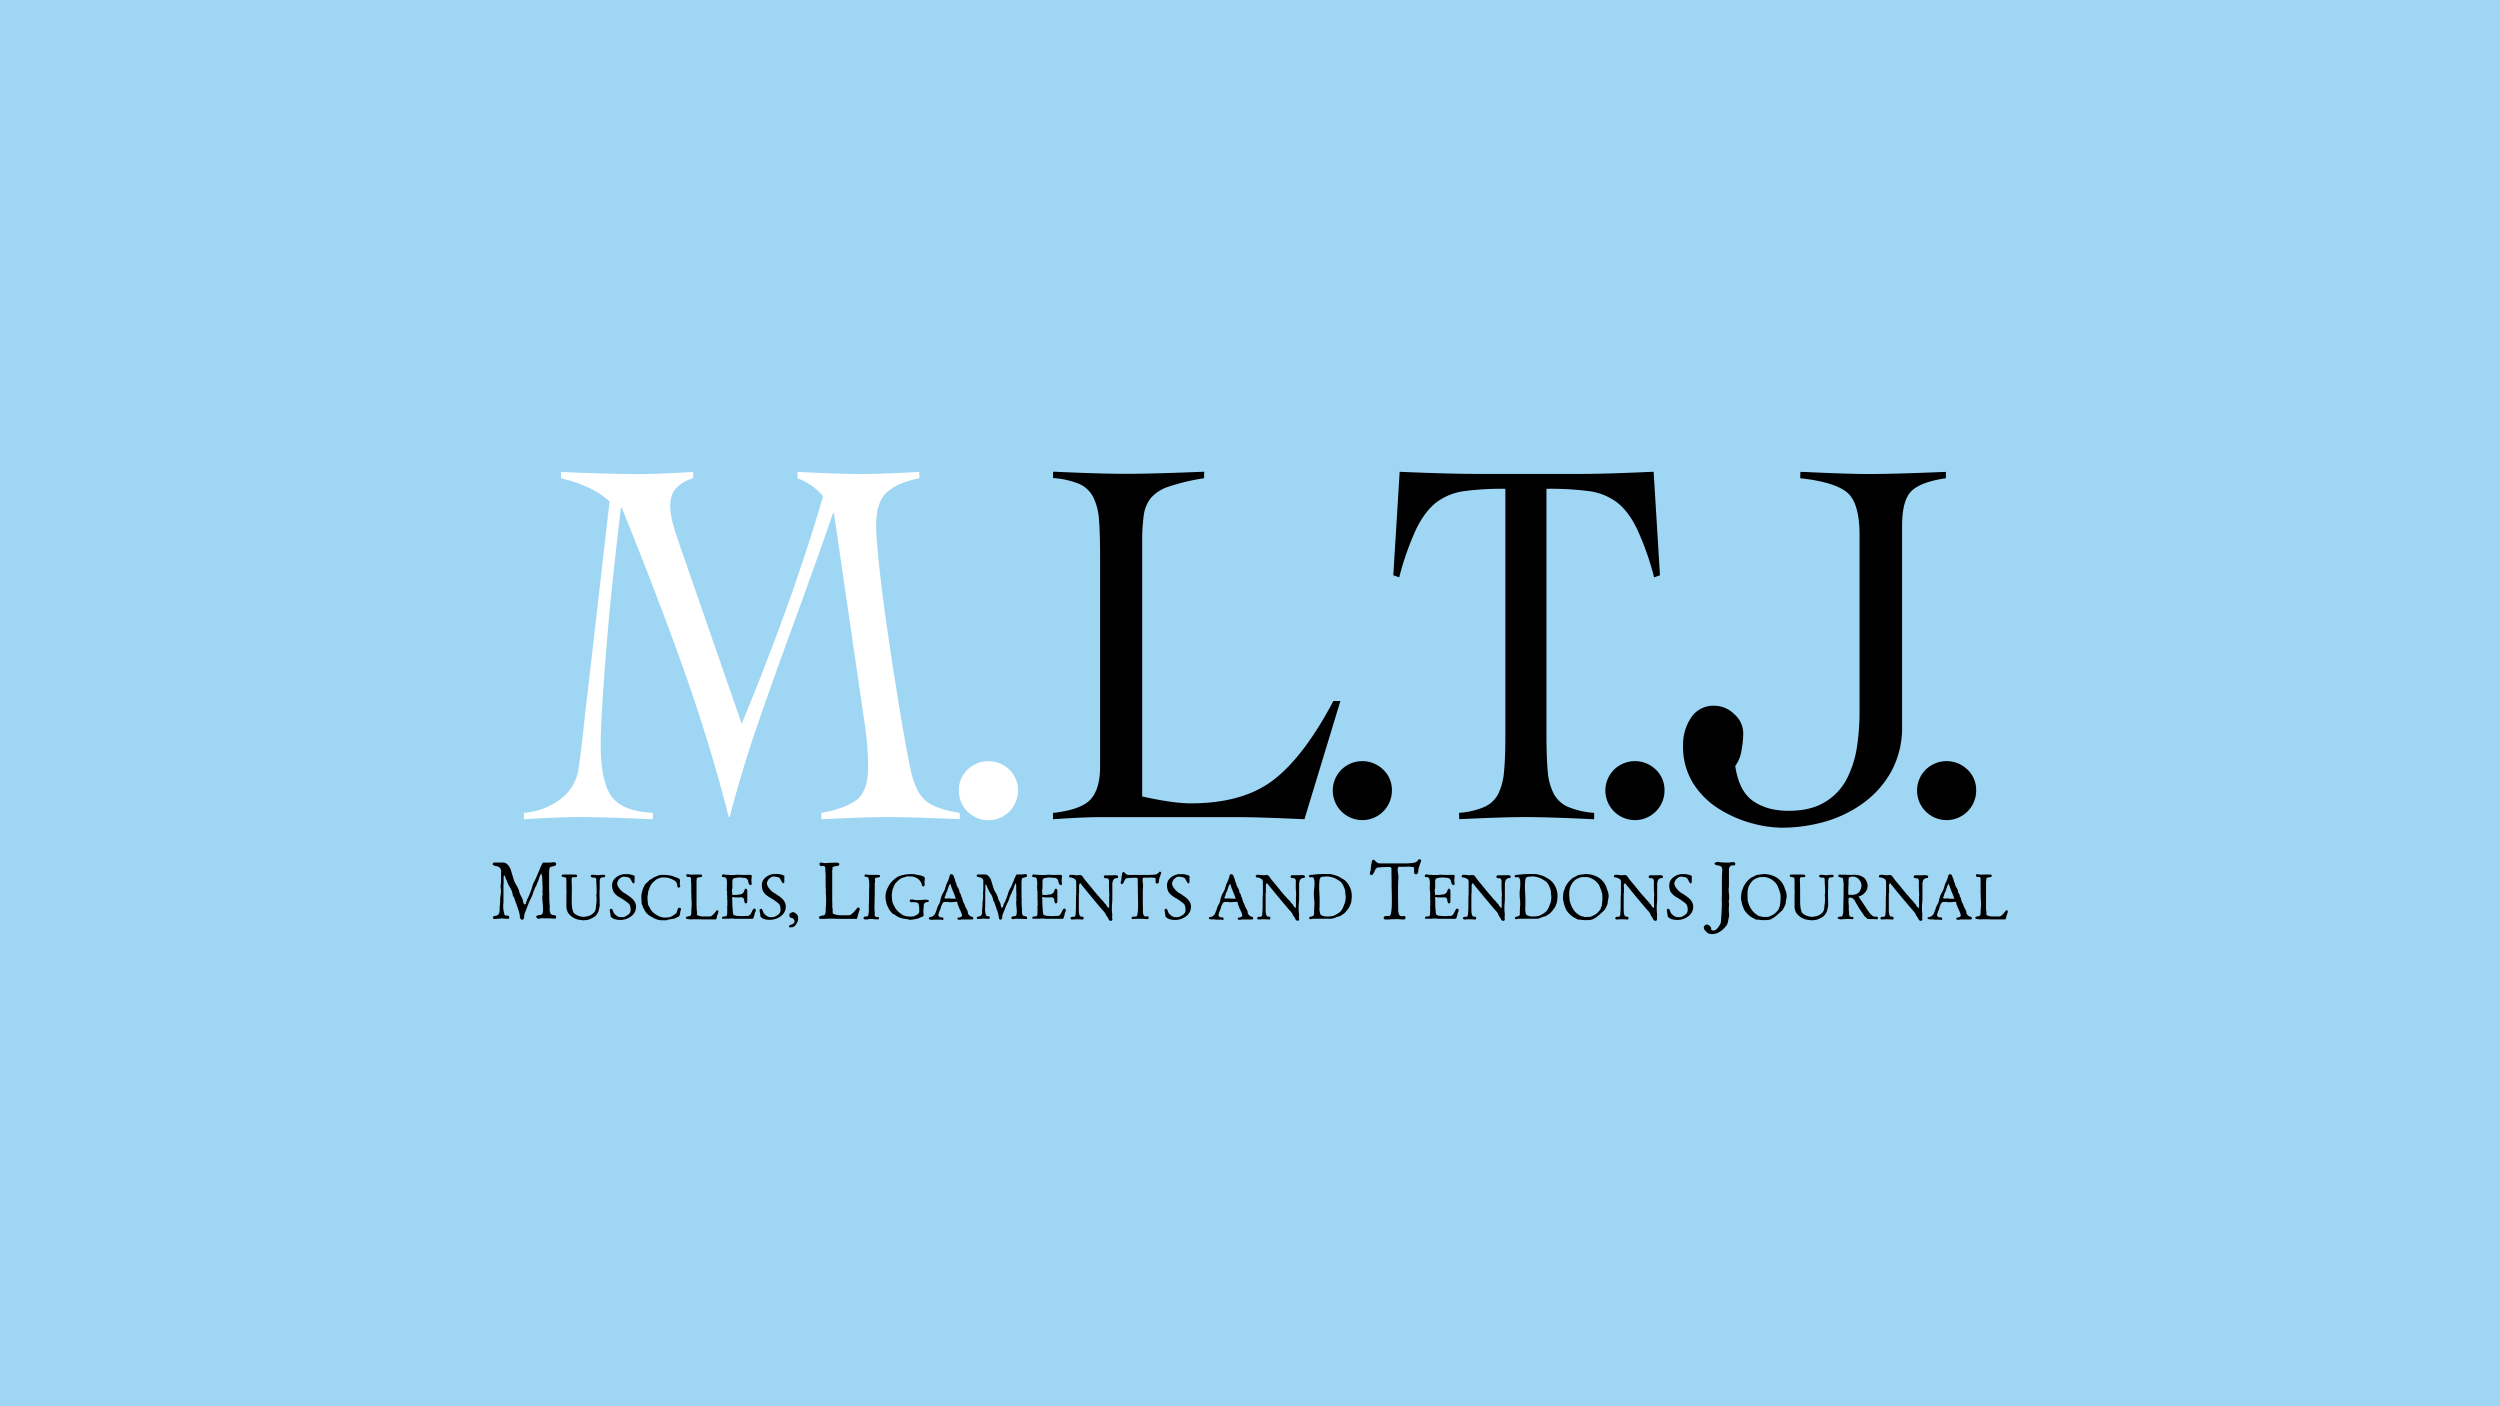 <svg xmlns="http://www.w3.org/2000/svg" viewBox="0 0 960 540"><defs><style>.cls-1{fill:#9ed6f3;}.cls-2{fill:#fff;}</style></defs><g id="Capa_2" data-name="Capa 2"><g id="Capa_1-2" data-name="Capa 1"><rect class="cls-1" width="960" height="540"></rect><path class="cls-2" d="M306.25,181.21q16.56.81,24.85.81,7.42,0,21.92-.81v2.43q-8.28,1.63-12.43,5.38t-4.14,12.66c0,3.24.4,8.62,1.21,16.11s1.9,16,3.28,25.44,2.79,18.58,4.23,27.36,2.79,16.41,4.05,22.9q1.72,9.12,5.27,13.07t14.06,5.58v2.43q-18.3-.81-27.44-.81-8.81,0-25.2.81h-.51v-2.43q9.14-1.62,13.54-5t4.4-12.67a110.75,110.75,0,0,0-1.2-15.8L320.23,197h-.35q-4.65,13.78-14.49,40.74-9.15,24.93-14.93,41.85t-10.27,34.15h-.35Q272.6,285.38,262.5,257t-23.73-62h-.34q-1.22,10.14-2.77,24.32t-2.58,26.86q-1.05,12.66-1.73,23.41t-.69,16q0,14.18,4.05,20.06t16,6.49v2.43h-.52q-18.12-.81-27.78-.81-7.08,0-21.23.81v-2.43A26.27,26.27,0,0,0,215,307a17.35,17.35,0,0,0,7.16-11.86q1-6.69,2.42-20.06c.34-3.11.75-6.55,1.21-10.34l8.28-72.15a30.55,30.55,0,0,0-8.37-5.47,53.23,53.23,0,0,0-10.27-3.45v-2.43q19.68.81,29.51.81,7.08,0,21.23-.81v2.43a13.62,13.62,0,0,0-6.3,3.55q-2.51,2.53-2.5,7.2,0,4.46,2.93,12.76l.18.61,24.33,70.12q20-48.43,31.24-87.34a22.83,22.83,0,0,0-9.84-6.9Z"></path><path class="cls-2" d="M387.55,295.52a10.82,10.82,0,0,1,3.35,8.1,11.35,11.35,0,0,1-22.7,0,10.81,10.81,0,0,1,3.34-8.1,11.48,11.48,0,0,1,16,0Z"></path><path d="M462.38,183.64A81.35,81.35,0,0,0,449,186.79a15.62,15.62,0,0,0-7,4.35,13.43,13.43,0,0,0-2.77,6.49,72.19,72.19,0,0,0-.63,10.94v97.28q12,2.64,18.63,2.64,20.06,0,31.79-9t23-30.3h2.69l-13.8,45.4q-17.19-.81-26-.81H422.26q-6.09,0-17.91.81v-2.43q10.92-1.22,14.51-5.27t3.58-12.57V214q0-9.51-.45-14.69a22.17,22.17,0,0,0-2.24-8.51,11.11,11.11,0,0,0-5.37-5,32.62,32.62,0,0,0-10-2.23v-2.43h.53q17.75.81,27.23.81,10.22,0,30.27-.81Z"></path><path d="M531.15,295.52a10.81,10.81,0,0,1,3.34,8.1,11.35,11.35,0,1,1-19.35-8.1,11.48,11.48,0,0,1,16,0Z"></path><path d="M560.28,312.14a29.88,29.88,0,0,0,9.85-2.34,11,11,0,0,0,5.23-5,24,24,0,0,0,2.18-8.41q.53-5.18.52-14.69v-94a110.46,110.46,0,0,0-16,.91,22.79,22.79,0,0,0-10.29,4.15q-4.35,3.26-7.76,10a106.7,106.7,0,0,0-6.71,18.95l-2.27-.81,2.44-39.73q19.19.81,29,.81h41q9.42,0,27-.81h.52l2.44,39.73-2.26.81a105.81,105.81,0,0,0-6.72-18.95q-3.4-6.8-7.76-10a22.79,22.79,0,0,0-10.37-4.15,115.66,115.66,0,0,0-16.48-.91v94q0,9.52.52,14.69a22.52,22.52,0,0,0,2.27,8.41,11.38,11.38,0,0,0,5.4,5,31.32,31.32,0,0,0,10.12,2.34v2.43h-.53q-16.9-.81-26-.81-8.55,0-25.28.81Z"></path><path d="M635.83,295.52a10.81,10.81,0,0,1,3.34,8.1,11.35,11.35,0,1,1-19.35-8.1,11.48,11.48,0,0,1,16,0Z"></path><path d="M691.35,181.21h1.09q17,.81,25.13.81,10.13,0,29.11-.81h.54v2.43q-9.76,1.43-13.29,5t-3.53,13.27v77a35.23,35.23,0,0,1-3.88,16.82A37,37,0,0,1,716,308a46.18,46.18,0,0,1-14.83,7.4,60,60,0,0,1-17.08,2.43,45.16,45.16,0,0,1-11.48-1.72,46.67,46.67,0,0,1-12.48-5.47,31.1,31.1,0,0,1-9.94-9.83,26.48,26.48,0,0,1-3.89-14.6,18.51,18.51,0,0,1,3.08-10.64,10.19,10.19,0,0,1,9-4.56,10.84,10.84,0,0,1,7.59,3.25,9.64,9.64,0,0,1,3.43,7.09,36.53,36.53,0,0,1-.72,7.09,12.92,12.92,0,0,1-2.35,5.68q1.44,9.72,6.87,13.48t13.56,3.75q8.68,0,14.19-3.45a22.32,22.32,0,0,0,8.32-9,40.29,40.29,0,0,0,3.8-12.06,92.71,92.71,0,0,0,1-14V205.53q0-12.56-4.88-16.51t-17.9-5.38Z"></path><path d="M755.51,295.52a10.81,10.81,0,0,1,3.34,8.1,11.35,11.35,0,1,1-19.35-8.1,11.48,11.48,0,0,1,16,0Z"></path><path d="M194.69,338.43a2.31,2.31,0,0,0-.28-.66,2.31,2.31,0,0,1-.28-.73,3.12,3.12,0,0,0-.37-.76c-.1-.13-.19-.12-.26,0a2.47,2.47,0,0,0-.11.89v2.28l-.06.16c0,.08,0,.22,0,.42s0,.49,0,.88,0,.77,0,1.14c0,.91,0,2.32,0,4.24l0,.31c0,.19-.05.45-.08.79s0,.69,0,1.07a6.7,6.7,0,0,0,.11,1.11c.07.41.14.74.2,1l.1.37s0,.08,0,.19a1,1,0,0,0,.25.29.53.53,0,0,0,.32.14,2.69,2.69,0,0,1,1,.12.44.44,0,0,1,.28.34c0,.15,0,.23.07.25a.51.51,0,0,1-.46.56l-1.39-.06c-.6-.07-.94-.1-1-.1-1.59.15-2.62.22-3.1.22q0,.15,0,.15s-.11-.14-.21-.43-.15-.46-.19-.46.25-.26.74-.47a1.78,1.78,0,0,0,1.47-.6,3,3,0,0,0,.42-1.75c0-.43,0-1.05.09-1.85a14.66,14.66,0,0,0,.13-1.74l-.06-.49a3.27,3.27,0,0,1,.07-.51,3.63,3.63,0,0,0,.08-.54,20.21,20.21,0,0,0,.19-2.07c0-.19,0-.52-.07-1s-.06-.77-.06-.91,0-.27.08-.68a8.69,8.69,0,0,0,.08-1v-.37c0-.85,0-1.54,0-2.08,0-1.11.06-1.71.06-1.79l-.25-.65v-.06a2.21,2.21,0,0,0-1.64-1c-.82-.16-1.29-.38-1.39-.65a.94.94,0,0,1,.23-.6,1,1,0,0,1,.64-.14l1,0,.57,0c.56,0,.93,0,1.12,0l.37,0a2.55,2.55,0,0,1,2,1,5.82,5.82,0,0,1,1.23,2.43c.18.62.48,1.6.89,2.94a8.53,8.53,0,0,0,1.12,2.41,9.59,9.59,0,0,1,.71,1.39,4.88,4.88,0,0,1,.43,1.4,11.23,11.23,0,0,0,.65,1.45,5.16,5.16,0,0,1,.68,1.64.17.17,0,0,1,0,.12l.06.34a3,3,0,0,0,.28.67.52.52,0,0,0,.46.32l.16-.15.12-.12.08-.1.06-.09a.53.53,0,0,0,0-.11.77.77,0,0,0,0-.15v-.2l.09-.16a2.2,2.2,0,0,0,.12-.32,1,1,0,0,0,.07-.33,12.91,12.91,0,0,0,1.08-2.29,21.38,21.38,0,0,0,1-2.84,8.16,8.16,0,0,1,1-2.35,170.41,170.41,0,0,0,2-4.64,10,10,0,0,1,1.11-2.23c.54,0,1.06,0,1.55,0l.87,0a6.43,6.43,0,0,0,1-.08l.51-.07c.75,0,1.12.2,1.12.61a.67.67,0,0,1-.44.75,6,6,0,0,1-1.17.35,1.49,1.49,0,0,0-.87.39,10.83,10.83,0,0,0-.21,2.38c0,.58,0,1.13,0,1.64s0,1.11,0,1.79c0,0,0,.41,0,1.16s0,1.46,0,2.12l.06.22v.28c0,.12,0,.3,0,.52s0,.36,0,.41a33.91,33.91,0,0,0,.21,4.54l-.06.16a1.26,1.26,0,0,0,0,.21,4.86,4.86,0,0,0,.31,2.17,1.16,1.16,0,0,0,.32.32l.3.24a3.12,3.12,0,0,1,1.27.21.71.71,0,0,1,.3.65c0,.31-.12.5-.37.56-1.73-.08-2.84-.12-3.34-.12h-1a5.08,5.08,0,0,0-1.95.18q-1-.09-1-1a2.53,2.53,0,0,1,1.37-.46,1.14,1.14,0,0,0,1-.47,5.3,5.3,0,0,0,.24-2.07q0-.5-.15-2.19c-.08-.91-.13-1.6-.13-2.08,0-.08,0-.31.07-.69s.06-.64.06-.76a1.5,1.5,0,0,0-.13-.71,4.34,4.34,0,0,0,.13-1.3q0-.58-.09-1.89c-.05-1.19-.07-1.81-.07-1.85a3.94,3.94,0,0,1,0-.65A5.89,5.89,0,0,0,208,336c0-.34-.1-.51-.14-.51-.23.12-.52.73-.87,1.82a6.94,6.94,0,0,1-.8,1.95,2.72,2.72,0,0,1-.44,1.14,10.08,10.08,0,0,0-.55,1.06c.1,0,.08.11-.06.34a1.11,1.11,0,0,0-.25.43,11.54,11.54,0,0,1-1.08,2.84,20.26,20.26,0,0,0-1.12,2.6l-.77,2a12.75,12.75,0,0,0-.59,1.64c0,1.24-.27,1.86-.8,1.86s-.93-.51-.93-1.52a10.7,10.7,0,0,0-.5-2.13c-.14-.44-.43-1.26-.86-2.48s-.66-1.87-.81-2.35l-.27-.4a1.48,1.48,0,0,1-.25-.5,6.67,6.67,0,0,0-1-2.84A16.15,16.15,0,0,1,194.69,338.43Z"></path><path d="M223.39,353.28l-.1,0a6.46,6.46,0,0,1-5.22-2.87,8.5,8.5,0,0,1-.35-.91,4.09,4.09,0,0,1-.22-1.08c0-.49,0-1,0-1.58s0-1.08,0-1.56,0-.91,0-1.3,0-.71.05-1v-.34a1,1,0,0,0-.05-.37,5.72,5.72,0,0,0,0-.73c0-.1,0-.29,0-.56s0-.43,0-.5,0-.53,0-1,0-.84,0-1a7.43,7.43,0,0,0-.07-1,.76.76,0,0,1,0-.15.34.34,0,0,1,0-.12v-.05c0-.11-.3-.23-.91-.34s-.88-.28-.88-.49.2-.52.59-.52h.17l.1,0,.41,0,.4,0h.78l.74,0h1.2l.76.07.3-.07a.51.51,0,0,1,.35.2.67.67,0,0,1,.18.43.25.25,0,0,1-.11.22.64.64,0,0,1-.31.14l-.38.05-.41,0-.26,0a.21.21,0,0,0-.12,0,.06.06,0,0,0-.05,0c-.33,0-.49.36-.49,1.08.07,1.16.1,2.64.1,4.44,0,0,0,.65-.05,1.86,0,0,0,.25,0,.65s0,.7,0,.9q0,4.1,1,5a6.09,6.09,0,0,0,4.09,1.28s.08,0,.15-.08l.12-.05a4.22,4.22,0,0,0,2.6-1,2.92,2.92,0,0,0,1.3-2.28c0-.09.05-.52.15-1.3a16.58,16.58,0,0,0,.15-2,9,9,0,0,0-.1-1.4c0-.05,0-.24.06-.59a7.21,7.21,0,0,0,.06-.78c0-.54,0-1.35-.07-2.43s-.08-1.92-.08-2.43a.78.78,0,0,0-.17-.48.5.5,0,0,0-.41-.23h-.4c-.77,0-1.15-.23-1.15-.68q0-.42,1-.42l.49.07a2.32,2.32,0,0,1,.83.1c.25,0,.66,0,1.23-.07a10,10,0,0,1,1.35-.1.83.83,0,0,1,.44.13c.15.09.22.19.22.29v.12c0,.31-.38.47-1.15.47a.79.79,0,0,0-.76.51,1.7,1.7,0,0,0-.2.81c0,.57,0,1.18,0,1.82s0,1,0,1a2.26,2.26,0,0,1-.07.68v1.92l.07,4.19-.24,1.06a6.62,6.62,0,0,1-.2.86,4.72,4.72,0,0,1-1.49,2.2,3.8,3.8,0,0,1-.59.35c-.38.21-.62.33-.71.37a5,5,0,0,1-2.06.63,1.16,1.16,0,0,1-.27,0s-.16.05-.46.05-.45,0-.45.07A2.67,2.67,0,0,1,223.39,353.28Z"></path><path d="M234.48,351.88a6.09,6.09,0,0,0-.16-1.28,5.64,5.64,0,0,1-.16-1.05c0-.37.23-.56.69-.56.16,0,.37.32.61,1a2.54,2.54,0,0,0,.79,1.2,3.66,3.66,0,0,0,1.79,1h1.3a5.38,5.38,0,0,0,2-1.05,2.13,2.13,0,0,0,.82-1.65,4.51,4.51,0,0,0-.35-2,1.33,1.33,0,0,0-.32-.43,2.19,2.19,0,0,0-.44-.38,3.31,3.31,0,0,0-.61-.46l-.76-.57c-.56-.36-.92-.58-1.1-.68l-1.13-.69a7.31,7.31,0,0,1-.94-.74,4.1,4.1,0,0,1-1.07-1.44,6,6,0,0,1-.4-2.09,3.7,3.7,0,0,1,.89-2.48,5.63,5.63,0,0,1,4.53-1.86,6,6,0,0,1,.72,0,6.6,6.6,0,0,1,.68.09l.62.14a4.62,4.62,0,0,1,.52.16l.41.16.26.13q.08.06.06.09l-.05.17c0,.36,0,.69,0,1s0,.61,0,1a.78.78,0,0,1-.13.4.36.36,0,0,1-.31.22q-.26,0-.81-1.08c-.35-.72-.68-1.12-1-1.2a13.88,13.88,0,0,0-1.69-.3,2.07,2.07,0,0,0-1.38.42l-.41.34c-.28.23-.42.38-.42.44l-.27.49a2.22,2.22,0,0,0-.27,1.08,3.92,3.92,0,0,0,1,1.94,6.65,6.65,0,0,0,2.42,1.94s.06.06.16.13l.52.36.67.47c1.66,1.16,2.48,2.46,2.48,3.9a4.52,4.52,0,0,1-1.81,3.65,6.87,6.87,0,0,1-4.44,1.45C236.29,353.21,235.08,352.77,234.48,351.88Z"></path><path d="M246.35,346.34a1.47,1.47,0,0,1,.05-.17,8.44,8.44,0,0,1-.12-1.67v-.1a7.2,7.2,0,0,1,.18-1.6,10.81,10.81,0,0,1,.4-1.35,3.94,3.94,0,0,0,.21-.63l.19-.29a.93.93,0,0,0,.22-.54c0-.05.09-.22.37-.49s.58-.58.92-.9a5,5,0,0,0,.58-.6s0,0,0,0l0,0a2.76,2.76,0,0,0,.69-.47,3.12,3.12,0,0,0,.83-.46,2,2,0,0,1,1-.44l.47-.25a5.24,5.24,0,0,1,1.5-.42c.22,0,.51,0,.87,0l.55,0a9.08,9.08,0,0,1,1.16.1,7,7,0,0,0,.9.1h.1a1.49,1.49,0,0,1,.28.11,1,1,0,0,0,.33.11h.05l.07,0a1.35,1.35,0,0,1,.59.22,1.49,1.49,0,0,0,.62.22,1.89,1.89,0,0,0,.41.16,3.75,3.75,0,0,1,.76.32,1.32,1.32,0,0,1,.57.55c0,.1,0,.33,0,.71s-.05.62-.05.74a2,2,0,0,0,.17.88.71.71,0,0,1-.17.47.56.56,0,0,1-.44.19c-.36,0-.54-.28-.54-.83a2.23,2.23,0,0,0-.35-1.16,1.87,1.87,0,0,0-.85-.78,7.34,7.34,0,0,0-3.81-1.13l-.38,0-.5,0a2.12,2.12,0,0,0-.56.13l-.45.13a5.48,5.48,0,0,0-.56.23l-.49.24-.27.15a4.9,4.9,0,0,1-.44.42c-.23.19-.44.38-.63.55s-.28.28-.28.33l-.15.15c-.11.11-.17.18-.17.22s-.12.24-.17.24a5.3,5.3,0,0,0-.38.7,5.65,5.65,0,0,0-.23.58,1.46,1.46,0,0,1-.1.24s0,.06,0,.13a2.68,2.68,0,0,1-.21.45,1.5,1.5,0,0,0-.2.67,5.31,5.31,0,0,1-.23,1.5,16.37,16.37,0,0,0,.25,3.53c0,.07.16.28.37.64a6,6,0,0,1,.46.91l.08.12a6,6,0,0,0,1.58,1.66,9.09,9.09,0,0,0,2.29,1.24,1.09,1.09,0,0,1,.59.14,4.26,4.26,0,0,0,1,.1q.34,0,1.05-.06l.79-.06.17-.1a.74.74,0,0,1,.34-.1c.31-.16.59-.32.83-.46s.41-.27.52-.36l.29-.24a1,1,0,0,1,.15-.15.16.16,0,0,1,.1,0c.17,0,.35-.37.54-1.13s.46-1.13.74-1.13a.74.74,0,0,1,.32.1l.05,0a.27.27,0,0,1,.2.11.36.36,0,0,1,.12.28,1.92,1.92,0,0,1-.08.55,2.61,2.61,0,0,1-.15.41,1,1,0,0,0-.07.17l0,.54a2.78,2.78,0,0,1-.21.73c-.12.3-.23.47-.33.52a9.93,9.93,0,0,0-1,.47,4.27,4.27,0,0,1-1.22.44,9.17,9.17,0,0,0-1.38.19,2.63,2.63,0,0,0-1.12.37l-.05,0a.2.2,0,0,0-.13-.05h-.17a3.07,3.07,0,0,1-.34,0l-.32,0-.56,0-.47,0a7.76,7.76,0,0,1-3.17-1s0,0-.11-.08l-.17-.08c-.06,0-.08-.05-.08-.06a6.42,6.42,0,0,1-1.62-1.08,4.55,4.55,0,0,1-1.28-1.7l-.17-.27c-.29-.55-.44-.84-.44-.85a2.22,2.22,0,0,0-.3-.89A2.6,2.6,0,0,1,246.35,346.34Z"></path><path d="M263.55,352.82a.75.75,0,0,0-.07-.19.62.62,0,0,1-.08-.23c0-.2.23-.35.62-.47a1.85,1.85,0,0,1,.73-.12q.72-.15.72-1.5l0-.07s0-.08,0-.13a.92.92,0,0,1,0-.16c0-.13,0-.53.06-1.21s.06-1.18.06-1.54c0-.7,0-1.57-.12-2.6l.05-.52c-.05-.59-.08-1.18-.08-1.79s0-1,0-1.4,0-.9,0-1.44c0-.1,0-.31-.05-.64s-.05-.55-.05-.66,0-.12,0-.25,0-.22,0-.27q0-.93-.69-.93l-.37.07c-.47,0-.71-.2-.71-.61s.12-.47.37-.47a4.67,4.67,0,0,1,.73.1,6.24,6.24,0,0,0,.81.07,1.31,1.31,0,0,0,.37,0l1.32-.05.84,0,.44,0h.35c.54,0,.81.13.81.4l0,.07a.35.35,0,0,1,0,.12.43.43,0,0,1-.15.3,8.54,8.54,0,0,1-1.33.24.44.44,0,0,0-.41.25l-.08,0c-.06,0-.1.13-.1.39a2.34,2.34,0,0,1-.12.84l.05.22v.22c0,.1,0,.33,0,.7s0,.61,0,.72v1.16q0,.4,0,.81c0,.21,0,.4,0,.56s0,.29,0,.38v4.75a2.38,2.38,0,0,0,.05.41v.08a2,2,0,0,1,0,.33c0,.15,0,.25,0,.28a6.46,6.46,0,0,0,.07.73c.05.36.07.57.07.62a.68.68,0,0,1-.07.32s.05,0,.06.11,0,.17,0,.29a.67.67,0,0,0,.1.31,5.35,5.35,0,0,0,2.79.49h1.75a1.47,1.47,0,0,0,.9-.17,6.38,6.38,0,0,0,1.07-1,10.84,10.84,0,0,0,1-1.25,1,1,0,0,0,.32.11.36.36,0,0,1,.29.36s0,.09,0,.17a.86.86,0,0,0,0,.17s-.11.17-.19.47a1.84,1.84,0,0,1-.18.49,5.44,5.44,0,0,0-.22.86q-.17.81-.39.93l-.53,0-.62,0h-1.6l-1.93,0c-1.15,0-1.8-.05-2-.05h-2.16l-1,.05Z"></path><path d="M277.27,352.55v-.1l.14-.42.26-.06.56-.06a1.54,1.54,0,0,0,.36-.05h.1c.37,0,.56-.5.56-1.5,0-.31,0-.59,0-.84s0-.44,0-.57,0-.19,0-.21c0-.89,0-1.37.13-1.42a1,1,0,0,1-.08-.51c0-.09,0-.27,0-.57s0-.47,0-.54a.75.75,0,0,0-.12-.51v0c.05-.05.07-.23.07-.54a4,4,0,0,0-.05-.91c0-.09,0-.32,0-.67s0-.58,0-.7l-.14-.61,0-.05c0-.05,0-.11.05-.18a1,1,0,0,0,0-.24.08.08,0,0,0,0-.07l0-.1c0-.08,0-.17,0-.26a1.11,1.11,0,0,1,0-.23s0-.1,0-.25,0-.25.05-.71c0-.08,0-.17,0-.28s0-.19,0-.25a.66.66,0,0,0,0-.13,5.75,5.75,0,0,0-.27-1.74l-.49-.42h-.19c-.66,0-1-.11-1-.34,0-.49.2-.74.61-.74a3.8,3.8,0,0,1,.59.09,3.32,3.32,0,0,0,.54.08l.37-.05a5.87,5.87,0,0,0,1.17.1l.81,0,.91,0,1.08-.12h.17l.12.07a5.66,5.66,0,0,1,.59,0l1.6.05,1.25-.05,1.15,0q.31,0,.54.42c-.13,1-.19,1.54-.19,1.74a3.58,3.58,0,0,0,.06.55c0,.24.06.37.06.38,0,.56-.1.84-.3.86-.54,0-.89-.47-1-1.4a1.62,1.62,0,0,0-.53-1,1.68,1.68,0,0,0-1.19-.42l-.11,0-.18,0-.17,0-.13,0-.12-.05a.91.91,0,0,0-.22-.05h-.37a9.33,9.33,0,0,0-1.89.15,3,3,0,0,0-.84.26.73.73,0,0,0-.25.45c-.06.23-.09.36-.11.4v.22c0,.13,0,.42,0,.88s0,.75,0,.88a3.28,3.28,0,0,1-.19,1.57l.05.1a.17.17,0,0,0,0,.12c0,.15,0,.47.08,1s.09.72.09.83a.83.83,0,0,1,.57-.17h.17a3.42,3.42,0,0,1,.44,0l.34,0a11.3,11.3,0,0,1,1.58-.2l.29-.12.22-.1.12-.06a.35.35,0,0,0,.11-.08l.09-.08.12-.15c.15-.06.31-.35.49-.86s.36-.76.59-.76.57.3.57.91v3.46l-.08,1c0,.07-.07.13-.22.19a1.11,1.11,0,0,1-.42.08.41.41,0,0,1-.22-.14.63.63,0,0,0-.07-.22,3.28,3.28,0,0,1-.15-.49,3.2,3.2,0,0,1-.07-.72c-.25-.5-.57-.76-1-.76l-.39.05H282.3a3.5,3.5,0,0,0-1-.12s0,0-.1.07a.24.24,0,0,0-.07.1v.42a.67.67,0,0,0,.07.37v.71c0,.34,0,.91.05,1.69,0,.59.07.93.07,1a2.18,2.18,0,0,1,0,.35,8.91,8.91,0,0,1,.1,1,1.87,1.87,0,0,0,.39,1.22,3.41,3.41,0,0,1,.54.14,2.44,2.44,0,0,0,.61.13l.84.05.83.05c.51,0,1.06,0,1.67-.07H287a1.28,1.28,0,0,0,1.08-.54,7.18,7.18,0,0,0,.71-1.27,2.3,2.3,0,0,1,.71-1c.44,0,.68.16.71.49,0,0,0,.11,0,.23a2.07,2.07,0,0,0,0,.24,2.75,2.75,0,0,0-.42,1l-.05.25-.34,1.18-.12.24q-.15.27-.3.27c-1.11,0-2.36,0-3.75,0h-.78l-.52,0h-.22l-.79,0-.88,0-.12-.07h-.44c-.27,0-.41,0-.44-.08l-.18.08c-.36,0-.68,0-1,.06l-.64,0-.19,0h-1.33C277.4,352.84,277.27,352.71,277.27,352.55Z"></path><path d="M292,351.88a6.09,6.09,0,0,0-.16-1.28,6.68,6.68,0,0,1-.16-1.05c0-.37.23-.56.69-.56.16,0,.37.32.61,1a2.54,2.54,0,0,0,.79,1.2,3.66,3.66,0,0,0,1.79,1h1.3a5.31,5.31,0,0,0,2.05-1.05,2.13,2.13,0,0,0,.82-1.65,4.68,4.68,0,0,0-.34-2A1.74,1.74,0,0,0,299,347a2.93,2.93,0,0,0-.44-.38,4,4,0,0,0-.62-.46l-.76-.57c-.55-.36-.92-.58-1.1-.68l-1.13-.69a8.2,8.2,0,0,1-.93-.74,4.26,4.26,0,0,1-1.08-1.44,6,6,0,0,1-.4-2.09,3.7,3.7,0,0,1,.89-2.48,5.64,5.64,0,0,1,4.54-1.86,6,6,0,0,1,.71,0,6.6,6.6,0,0,1,.68.09l.62.14c.19.05.37.1.53.16l.4.16.26.13q.09.06.06.09l-.05.17c0,.36,0,.69,0,1s0,.61,0,1a.86.86,0,0,1-.12.4.39.39,0,0,1-.32.22q-.26,0-.81-1.08c-.35-.72-.68-1.12-1-1.2a13.88,13.88,0,0,0-1.69-.3,2,2,0,0,0-1.37.42l-.42.34c-.28.23-.42.38-.42.44l-.27.49a2.22,2.22,0,0,0-.27,1.08,3.92,3.92,0,0,0,1,1.94,6.6,6.6,0,0,0,2.43,1.94s.05.06.16.13l.51.36.68.47q2.47,1.74,2.47,3.9a4.52,4.52,0,0,1-1.81,3.65,6.87,6.87,0,0,1-4.44,1.45C293.77,353.21,292.57,352.77,292,351.88Z"></path><path d="M303,355.71a.68.68,0,0,1,.11-.28c.08-.12.14-.18.19-.18l.17-.08a3.59,3.59,0,0,0,1.08-.48,1,1,0,0,0,.56-.79,1.7,1.7,0,0,0-.05-.25.83.83,0,0,0-.07-.34,1,1,0,0,0-.19-.3,2.28,2.28,0,0,0-.22-.22l-.18-.17-.07-.05-.3-.05c-.59-.14-.88-.42-.88-.83v-.15c0-.41,0-.67.16-.77a4.3,4.3,0,0,1,1.14-.53l.66.2q.15,0,.69.54c.37.34.56.6.56.78v0a4.24,4.24,0,0,1,.12,1.35,3.93,3.93,0,0,1-.78,1.81,2.18,2.18,0,0,1-1.79,1.18h-.71C303,356.1,303,356,303,355.71Z"></path><path d="M314.67,352.82a1.11,1.11,0,0,0-.09-.23.91.91,0,0,1-.09-.3c0-.25.27-.44.77-.59a2.25,2.25,0,0,1,.93-.15c.6-.13.89-.75.89-1.89a.34.34,0,0,0,0-.09s0-.1,0-.17a1.5,1.5,0,0,1,0-.2c0-.17,0-.67.08-1.52s.08-1.49.08-1.95c0-.88-.05-2-.16-3.28l.06-.65q-.09-1.11-.09-2.25t0-1.77c0-.53,0-1.14,0-1.82,0-.13,0-.39-.06-.81s-.06-.69-.06-.83a2.41,2.41,0,0,1,0-.31c0-.17,0-.28,0-.34,0-.78-.29-1.18-.87-1.18l-.46.1q-.9,0-.9-.78c0-.39.16-.58.47-.58a5.55,5.55,0,0,1,.93.12,8.42,8.42,0,0,0,1,.09,1.51,1.51,0,0,0,.46-.06l1.66-.06,1.06-.05.56,0h.43c.68,0,1,.16,1,.49l0,.09a.73.73,0,0,1,0,.16.56.56,0,0,1-.19.37,10.28,10.28,0,0,1-1.67.31.59.59,0,0,0-.53.31l-.09,0c-.08,0-.12.16-.12.49a2.82,2.82,0,0,1-.16,1.05l.06.28V335c0,.12,0,.42,0,.88s0,.77,0,.91v1.46q0,.53,0,1c0,.27,0,.5,0,.71s0,.37,0,.48v6a2.76,2.76,0,0,0,.06.52v.09a2.82,2.82,0,0,1,0,.42c0,.2-.05.32-.05.36s0,.45.09.91.1.73.1.79a.79.79,0,0,1-.1.4s.07,0,.08.14,0,.22,0,.37a1,1,0,0,0,.12.39,6.85,6.85,0,0,0,3.53.62l1.17,0h1a1.92,1.92,0,0,0,1.15-.22,7.8,7.8,0,0,0,1.34-1.24,15.06,15.06,0,0,0,1.29-1.58,1.32,1.32,0,0,0,.4.14.45.45,0,0,1,.37.45,1.34,1.34,0,0,1,0,.22,1.22,1.22,0,0,0,0,.22c-.06,0-.15.21-.25.58a2.5,2.5,0,0,1-.21.62,4.61,4.61,0,0,0-.28,1.08c-.15.68-.31,1.08-.5,1.18l-.66-.05c-.39,0-.65,0-.79,0h-1.64l-.37,0c-.91,0-1.72,0-2.45,0l-2.47-.07h-2.72l-1.24.07Q315,352.85,314.67,352.82Z"></path><path d="M331.6,352.52c.09-.36.26-.54.49-.54h.22c.08,0,.14,0,.17-.05l.15,0,.17,0c.32,0,.55-.22.66-.66a13.24,13.24,0,0,0,.17-2.7v-.15c0-.16,0-.94.05-2.35s.05-2.21.05-2.41c0,0,0-.22,0-.51s0-.5,0-.61,0-.62.05-1.57,0-1.48,0-1.6a6.21,6.21,0,0,0-.22-1.86v-.05a.2.2,0,0,0,0-.08l0-.11a.38.38,0,0,0-.08-.13l-.14-.15a.7.7,0,0,0-.19-.13l-.26-.11a1.33,1.33,0,0,0-.33-.08l-.42,0s-.06,0-.08-.1a1,1,0,0,1-.07-.23,1.18,1.18,0,0,0,0-.19c0-.21.15-.32.46-.32s.44,0,.84.07l.78.06q.84,0,1.47,0l1.3,0q1.11,0,1.11.27a.85.85,0,0,1-.13.52,2.43,2.43,0,0,1-.71.2,6.86,6.86,0,0,1-.81.12l-.07.05q-.27.27-.27.36a4.38,4.38,0,0,0,.07.77,4.13,4.13,0,0,1-.17,1.22,10.53,10.53,0,0,1,.05,1.57c0,1.47,0,2.9-.07,4.27,0,1.83-.05,2.8-.05,2.9a18.58,18.58,0,0,0,.1,2.15v1.21a1,1,0,0,0,.08.21.47.47,0,0,0,.24.24,2.88,2.88,0,0,0,.49.14l.17-.05H337c.21,0,.35,0,.4.09a.63.63,0,0,1,.09.4.66.66,0,0,1,0,.29c0,.05-.08.08-.18.1a.71.71,0,0,0-.22.07,14.42,14.42,0,0,1-1.5-.1c-.64-.06-1.19-.09-1.67-.09a4.18,4.18,0,0,1-1.49.19h-.1c-.46,0-.69-.11-.69-.34A.24.24,0,0,1,331.6,352.52Z"></path><path d="M348.72,353l-2.06-.27-.17-.08-.38-.13a1.29,1.29,0,0,0-.33-.06,8.44,8.44,0,0,1-1.33-.62,5.42,5.42,0,0,1-.5-.33l-.68-.43c-.18,0-.49-.22-.93-.68a11.37,11.37,0,0,1-1-1.3,4.81,4.81,0,0,0-.51-1.08,3.81,3.81,0,0,1-.49-1.55,5.32,5.32,0,0,1-.3-1.67,8.81,8.81,0,0,1,.32-2.69,15.74,15.74,0,0,1,1.4-2.75c.13-.13.2-.22.2-.25a10.35,10.35,0,0,1,2.23-2.08l.71-.45a8.12,8.12,0,0,1,1.92-.58,14.4,14.4,0,0,1,3.11-.35,10,10,0,0,1,1.5.1,7,7,0,0,0,1.2.27c1.67.26,2.5.68,2.5,1.25q0,.18-.06.69c0,.34-.06.55-.06.64a6,6,0,0,0,.05.78l0,.25a1.25,1.25,0,0,1-.24.73,1.14,1.14,0,0,1-.64-.14.65.65,0,0,1-.2-.54.7.7,0,0,0-.17-.52,4.12,4.12,0,0,0-1.7-1.94,5.28,5.28,0,0,0-2.74-.68l-.49,0c-.26,0-.44,0-.54,0a4.89,4.89,0,0,0-.69.2,2.7,2.7,0,0,1-.56.17,2.9,2.9,0,0,0-.86.32,3.67,3.67,0,0,0-.88.52l-.08.07a1.12,1.12,0,0,1-.19.17l-.25.21-.27.26-.24.24a4.8,4.8,0,0,0-1.13,1.75,3.09,3.09,0,0,1-.27.71,2,2,0,0,0-.25.86l0,.09a2.35,2.35,0,0,0-.06.29c0,.12-.05.25-.08.4s0,.33-.06.54,0,.43,0,.64a13,13,0,0,0,.12,1.81,6.08,6.08,0,0,0,.22,1l.35.69.07.17a8,8,0,0,0,.42.81,5,5,0,0,0,.61.86,4.41,4.41,0,0,0,.75.81c.33.29.66.55,1,.78l.49.37a6.38,6.38,0,0,0,3.16.66,3.13,3.13,0,0,0,2.16-.54.49.49,0,0,0,.2-.1l.17-.07a1.88,1.88,0,0,0,.66-.66A1.71,1.71,0,0,0,353,350c0-.23,0-.35,0-.37,0-1.65-.18-2.61-.54-2.87a1.71,1.71,0,0,0-.53-.19,1.32,1.32,0,0,1-.43-.13h-1.62a.52.52,0,0,1-.38-.17.57.57,0,0,1-.16-.4c0-.32.22-.49.66-.49l.3.05.24-.05a4.67,4.67,0,0,0,1.75.25c.37,0,.91,0,1.61-.07s1.19-.08,1.45-.08c.87,0,1.3.14,1.3.42a.56.56,0,0,1-.24.49,2.07,2.07,0,0,0-1.33.37,1.32,1.32,0,0,0-.37,1c0,.05,0,.15,0,.3s0,.24,0,.27a1.08,1.08,0,0,1-.12.56c0,.12,0,.52,0,1.2,0,.51.07.8.07.86v.54a.5.5,0,0,1-.28.42,10.7,10.7,0,0,1-1.36.54c.09.11-.46.29-1.67.51a11.15,11.15,0,0,1-2.11.25A1.69,1.69,0,0,1,348.72,353Z"></path><path d="M356.72,352.57a.78.78,0,0,1,.14-.37,2.51,2.51,0,0,0,2.46-2l.41-1a5.93,5.93,0,0,1,.72-1.79,4.92,4.92,0,0,0,.66-1.74,2.87,2.87,0,0,1,.11-.49,1.37,1.37,0,0,1,.18-.47.22.22,0,0,1,0-.1,6.76,6.76,0,0,1,.78-1.81,8.34,8.34,0,0,0,.79-1.7.17.17,0,0,0,0-.07l0-.05a2.73,2.73,0,0,1,.17-.49,1.8,1.8,0,0,0,.17-.69s.15-.35.45-.95a8.17,8.17,0,0,0,.46-1.11,2.89,2.89,0,0,0,.2-.63l.22-.5a1.13,1.13,0,0,1,.17-.72,1,1,0,0,1,.71-.18,1.05,1.05,0,0,1,.32.17l.25.2s0,.05,0,.11.07.16.14.33a2.66,2.66,0,0,1,.12.39,5.26,5.26,0,0,1,.49,1.42l0,.08.36.83a3.83,3.83,0,0,0,.62,1.57,4.07,4.07,0,0,1,.64,1.79,1.27,1.27,0,0,0,.32.57,1.55,1.55,0,0,1,.31,1l.2.32a1,1,0,0,1,.2.41,6.87,6.87,0,0,0,.81,2.24l.14.29a5.65,5.65,0,0,0,.62,1.45,4.73,4.73,0,0,1,.59,1.37,1.19,1.19,0,0,0,0,.22l0,.15a1.18,1.18,0,0,0,.32.59,3.35,3.35,0,0,0,.54.54c0,.06.13.12.35.16a1.89,1.89,0,0,1,.6.22.55.55,0,0,1,.3.5l0,.1a.65.65,0,0,1-.15.23.34.34,0,0,1-.29.11h-.05a.2.2,0,0,0-.1,0l-.17,0-.26,0-.34,0-.44,0-.56,0H369.2a1.53,1.53,0,0,1-.73.13,1.6,1.6,0,0,1-.55-.06.25.25,0,0,1-.16-.2.33.33,0,0,0-.13-.21.63.63,0,0,1,.08-.29c.42-.08.74-.15.94-.21a1.82,1.82,0,0,0,.4-.14.66.66,0,0,0,.18-.19,1.29,1.29,0,0,1,.2-.25,5.9,5.9,0,0,0-.35-1.32s-.19-.44-.56-1.23a6.05,6.05,0,0,1-.54-1.37l0,0a.05.05,0,0,0,0-.05l-.08-.12a1,1,0,0,1-.13-.23.57.57,0,0,1-.06-.21,3,3,0,0,0-.09-.57c0-.13-.08-.2-.12-.22l-.12,0a.15.15,0,0,1-.09-.06,21.66,21.66,0,0,1-2.94.17.59.59,0,0,0-.25-.1l-.15,0h-.95a1.13,1.13,0,0,0-1.06.54,6.35,6.35,0,0,0-.64,1.55,6.73,6.73,0,0,1-.58,1.52s0,.09-.09.26-.09.36-.15.56a1.88,1.88,0,0,1-.16.43,1,1,0,0,0,.08.42,1.14,1.14,0,0,0,.23.34l.23.27a5.45,5.45,0,0,1,.71,0c.49.06.74.25.74.56a.44.44,0,0,1-.42.49l-.49-.12h-1.79l-1.13,0-.1,0-.24.06a.93.93,0,0,1-.27,0,4.12,4.12,0,0,1-1-.16A.38.38,0,0,1,356.72,352.57Zm5.93-7.68a2.09,2.09,0,0,1,.37.1,1.58,1.58,0,0,1,.37.1,4.49,4.49,0,0,1,1.18-.12,3.94,3.94,0,0,0,1,.12h.45l.46,0,.27,0H367v-.15l-.17-.46c-.11-.33-.24-.67-.37-1s-.2-.53-.22-.56a32.13,32.13,0,0,1-1.32-3.59,5.56,5.56,0,0,0-.57.89c0,.05-.05.15-.1.3s-.12.36-.2.62l-.26.72a1.79,1.79,0,0,1-.3.76,2.34,2.34,0,0,0-.32.79,2.82,2.82,0,0,1-.29.88A2.43,2.43,0,0,0,362.65,344.89Z"></path><path d="M379.41,341.41a1.8,1.8,0,0,0-.22-.53,1.57,1.57,0,0,1-.22-.58,2.7,2.7,0,0,0-.3-.6c-.08-.1-.15-.09-.2,0a1.78,1.78,0,0,0-.09.7v1.81l-.05.13c0,.06,0,.17,0,.33s0,.39,0,.7,0,.61,0,.9c0,.72,0,1.84,0,3.36l0,.25q0,.22-.06.63t0,.84a5,5,0,0,0,.08.89c.06.32.11.58.16.78l.07.3s0,.06,0,.14a.85.85,0,0,0,.2.24.42.42,0,0,0,.25.11,2.26,2.26,0,0,1,.78.09.34.34,0,0,1,.22.27c0,.12,0,.18.06.2a.4.4,0,0,1-.37.44l-1.1,0-.81-.07c-1.26.11-2.08.17-2.46.17,0,.08,0,.12,0,.12s-.09-.11-.17-.34-.12-.37-.15-.37.2-.2.59-.37a1.41,1.41,0,0,0,1.17-.47,2.4,2.4,0,0,0,.33-1.39c0-.34,0-.83.07-1.47a11.81,11.81,0,0,0,.1-1.38l-.05-.39a2.7,2.7,0,0,1,.06-.4,2.75,2.75,0,0,0,.06-.43,14.7,14.7,0,0,0,.15-1.65c0-.14,0-.4,0-.77s-.05-.61-.05-.72,0-.22.06-.54a6.75,6.75,0,0,0,.06-.76v-.3c0-.67,0-1.22,0-1.64,0-.89.05-1.36.05-1.42l-.2-.52v-.05a1.72,1.72,0,0,0-1.3-.76c-.65-.13-1-.3-1.1-.52a.72.72,0,0,1,.18-.47.79.79,0,0,1,.5-.11c.25,0,.51,0,.8,0l.46,0a8.13,8.13,0,0,0,.88,0l.29,0a2,2,0,0,1,1.58.77,4.53,4.53,0,0,1,1,1.92c.15.5.39,1.27.72,2.34a6.87,6.87,0,0,0,.88,1.91,6.9,6.9,0,0,1,.56,1.1,4.05,4.05,0,0,1,.35,1.11,8.38,8.38,0,0,0,.51,1.15,4,4,0,0,1,.54,1.3.22.22,0,0,1,0,.1l0,.27a2,2,0,0,0,.22.53.41.41,0,0,0,.36.25l.13-.12.1-.1.06-.07.05-.07a.51.51,0,0,1,0-.09.49.49,0,0,0,0-.12v-.16l.08-.13a1.72,1.72,0,0,0,.09-.25.73.73,0,0,0,.05-.26,9.21,9.21,0,0,0,.86-1.82,16.45,16.45,0,0,0,.81-2.25,6.84,6.84,0,0,1,.81-1.87,11.12,11.12,0,0,0,1-2.21,10.27,10.27,0,0,0,.61-1.47,8.39,8.39,0,0,1,.88-1.76c.43,0,.84,0,1.23,0l.69,0a4.18,4.18,0,0,0,.8-.07l.4-.06c.59,0,.88.17.88.49a.51.51,0,0,1-.34.59,4.1,4.1,0,0,1-.93.28,1.23,1.23,0,0,0-.69.31,8.65,8.65,0,0,0-.17,1.89c0,.46,0,.89,0,1.3s0,.88,0,1.42c0,0,0,.33,0,.92s0,1.16,0,1.68l.05.18V345a4.1,4.1,0,0,1,0,.41c0,.18,0,.29,0,.32a26.31,26.31,0,0,0,.17,3.61l-.05.12c0,.08,0,.14,0,.17a4,4,0,0,0,.24,1.72.88.88,0,0,0,.26.26l.23.18a2.61,2.61,0,0,1,1,.17.56.56,0,0,1,.24.52c0,.24-.09.39-.29.44-1.37-.07-2.26-.1-2.65-.1h-.78a3.82,3.82,0,0,0-1.55.15c-.52-.05-.79-.3-.79-.76a2,2,0,0,1,1.08-.37.88.88,0,0,0,.81-.37,4.1,4.1,0,0,0,.2-1.64q0-.39-.12-1.74c-.07-.72-.1-1.27-.1-1.65,0-.06,0-.25.05-.55s.05-.5.05-.6a1.37,1.37,0,0,0-.1-.56,3.92,3.92,0,0,0,.1-1c0-.31,0-.81-.08-1.5,0-.95,0-1.44,0-1.47a2.57,2.57,0,0,1,0-.52,4.7,4.7,0,0,0-.06-.67c0-.27-.08-.41-.11-.41s-.41.58-.69,1.45a5.33,5.33,0,0,1-.64,1.55,2.12,2.12,0,0,1-.34.9,7,7,0,0,0-.44.84c.08,0,.06.09-.05.27a.91.91,0,0,0-.2.34,8.9,8.9,0,0,1-.86,2.26,16.44,16.44,0,0,0-.88,2.06l-.61,1.54a10.48,10.48,0,0,0-.47,1.3c0,1-.21,1.48-.64,1.48s-.73-.4-.73-1.21a9.71,9.71,0,0,0-.4-1.69c-.11-.34-.34-1-.68-2s-.53-1.49-.64-1.87l-.22-.31a1.46,1.46,0,0,1-.2-.4,5.28,5.28,0,0,0-.81-2.25A12.74,12.74,0,0,1,379.41,341.41Z"></path><path d="M396.41,352.55v-.1l.15-.42.26-.06.56-.06a1.66,1.66,0,0,0,.36-.05h.1c.37,0,.56-.5.56-1.5,0-.31,0-.59,0-.84s0-.44,0-.57,0-.19,0-.21a3.68,3.68,0,0,1,.12-1.42,1.05,1.05,0,0,1-.07-.51c0-.09,0-.27,0-.57s0-.47,0-.54a.75.75,0,0,0-.12-.51v0c.05-.05.07-.23.07-.54a4.78,4.78,0,0,0,0-.91c0-.09,0-.32,0-.67s0-.58,0-.7l-.15-.61,0-.05c0-.05,0-.11.05-.18a1.94,1.94,0,0,0,0-.24.08.08,0,0,0,0-.07l0-.1c0-.08,0-.17-.05-.26s0-.17,0-.23a.52.52,0,0,1,0-.25s0-.25.05-.71c0-.08,0-.17,0-.28s0-.19,0-.25a.66.66,0,0,0,0-.13,5.75,5.75,0,0,0-.27-1.74l-.49-.42h-.2c-.65,0-1-.11-1-.34,0-.49.21-.74.62-.74a3.74,3.74,0,0,1,.58.09,3.64,3.64,0,0,0,.54.08l.37-.05a6,6,0,0,0,1.18.1l.81,0,.91,0,1.08-.12h.17l.12.07a5.51,5.51,0,0,1,.59,0l1.59.05,1.26-.05,1.15,0q.31,0,.54.42c-.13,1-.2,1.54-.2,1.74a3.58,3.58,0,0,0,.06.55c0,.24.07.37.07.38,0,.56-.1.84-.3.86-.54,0-.89-.47-1.05-1.4a1.62,1.62,0,0,0-.53-1,1.68,1.68,0,0,0-1.19-.42l-.11,0-.19,0-.17,0-.12,0-.12-.05a.91.91,0,0,0-.22-.05h-.37a9.33,9.33,0,0,0-1.89.15,3.29,3.29,0,0,0-.85.26.73.73,0,0,0-.24.45c-.06.23-.1.36-.11.4v.22c0,.13,0,.42,0,.88s0,.75,0,.88c0,.92-.06,1.44-.2,1.57l.05.1a.29.29,0,0,0,0,.12c0,.15,0,.47.07,1a7.06,7.06,0,0,1,.1.83.78.78,0,0,1,.56-.17h.18a3.42,3.42,0,0,1,.44,0l.34,0a11.21,11.21,0,0,1,1.57-.2l.3-.12.22-.1.12-.06a.35.35,0,0,0,.11-.08l.09-.08.12-.15c.15-.06.31-.35.49-.86s.36-.76.59-.76.56.3.56.91v3.46l-.07,1c0,.07-.08.13-.22.19a1.11,1.11,0,0,1-.42.08c-.05,0-.12,0-.22-.14a.63.63,0,0,0-.07-.22,3.28,3.28,0,0,1-.15-.49,3.2,3.2,0,0,1-.07-.72,1.13,1.13,0,0,0-1-.76l-.39.05h-2.11a3.48,3.48,0,0,0-.95-.12s-.05,0-.1.07a.34.34,0,0,0-.08.1v.42a.65.65,0,0,0,.08.37v.71c0,.34,0,.91.05,1.69.05.59.07.93.07,1a2.18,2.18,0,0,1,0,.35,7.71,7.71,0,0,1,.09,1,1.93,1.93,0,0,0,.4,1.22,3.41,3.41,0,0,1,.54.14,2.35,2.35,0,0,0,.61.13l.83.05.84.05c.5,0,1.06,0,1.67-.07h.68a1.26,1.26,0,0,0,1.08-.54,6.6,6.6,0,0,0,.71-1.27,2.38,2.38,0,0,1,.71-1c.45,0,.68.16.72.49a2,2,0,0,1,0,.23c0,.13,0,.2,0,.24a2.75,2.75,0,0,0-.42,1l0,.25-.34,1.18-.12.24q-.15.27-.3.27c-1.11,0-2.36,0-3.75,0h-.79l-.51,0h-.22l-.79,0-.88,0-.13-.07h-.44c-.26,0-.41,0-.44-.08l-.17.08c-.36,0-.69,0-1,.06l-.64,0-.2,0h-1.32Q396.41,352.79,396.41,352.55Z"></path><path d="M424.43,350.76a8.84,8.84,0,0,0-1-1.23l-.93-1.06L419,344.25l-1.6-1.93c-1.06-1.31-1.65-2-1.76-2.19a3,3,0,0,1-.36-.41l-.3-.42a.49.49,0,0,0-.23-.2,2.53,2.53,0,0,0-.39.81l0,.22c0,.15,0,.36,0,.63s0,.56,0,.87V342a.45.45,0,0,0,0,.19,1.52,1.52,0,0,0,0,.25,1.8,1.8,0,0,1,0,.29.53.53,0,0,1-.09.35v4.66c0,.05,0,.27,0,.66s0,.66,0,.81c0,1.83.3,2.75.91,2.75h.07l.08,0a2.17,2.17,0,0,1,.44.1c.21.07.32.14.32.22v.54q0,.12-.21.21a.91.91,0,0,1-.33.09,6.21,6.21,0,0,0-1.47-.08L414,353h-.29l-1.4.05-.79.08s-.07-.1-.23-.19-.23-.16-.23-.23a.66.66,0,0,1,.19-.44.62.62,0,0,1,.47-.22h.71c.07,0,.17-.07.32-.2s.22-.24.22-.34a33.69,33.69,0,0,0,.2-3.41v-1.13c0-1.44,0-2.65.1-3.63,0-.25,0-.66,0-1.25,0-.18,0-.43,0-.75s0-.5,0-.55c0-.36,0-.71,0-1.06s0-.65,0-.93v-.15a1.33,1.33,0,0,0-.05-.34,2.52,2.52,0,0,0-.13-.33c0-.11-.08-.18-.09-.21a3.75,3.75,0,0,0-1.92-.83c-.37,0-.56-.1-.56-.3,0-.47.25-.71.76-.71h.34l.76.07a4,4,0,0,1,.76.1.61.61,0,0,0,.27,0,5.64,5.64,0,0,0,1-.08h.2a1.29,1.29,0,0,1,.76.2,3.59,3.59,0,0,1,.67.82c.3.45.5.72.58.82l.83,1c.26.28,1,1.19,2.26,2.75,1.13,1.4,1.95,2.37,2.48,2.89a11,11,0,0,0,1.08,1.25,4.4,4.4,0,0,1,.73.86,2.53,2.53,0,0,0,.42.47c.28.28.42.46.42.56s.24.42.73.91l.1.07a.25.25,0,0,0,.25-.17c0-.46,0-1.2,0-2.23v-.65c0-.22,0-.4,0-.54s0-.22,0-.23c0-.25,0-.69.09-1.33a31.64,31.64,0,0,1-.17-3.16c0-.63,0-1.29.08-2l-.13-.22a.75.75,0,0,0-.22-.58.81.81,0,0,0-.37-.24.8.8,0,0,0-.24,0l-.33,0a1.73,1.73,0,0,1-.48-.13c-.18-.07-.27-.18-.27-.31,0-.31.06-.5.18-.59a.9.9,0,0,1,.48-.12h2.38c.39,0,.71-.05,1-.05.95,0,1.42.17,1.42.49s-.1.64-.29.64a1.55,1.55,0,0,0-1.62.86,4.16,4.16,0,0,0-.3,1.67v4.63c0,.81,0,1.66-.09,2.56s-.08,1.71-.08,2.13a12.44,12.44,0,0,0,.17,2.11,4.52,4.52,0,0,0-.07.74c0,.08,0,.17,0,.28a1.88,1.88,0,0,0,0,.28c0,.08,0,.16.05.23a.74.74,0,0,0,.05.19v.07c0,.44-.21.66-.62.66s-.76-.3-.95-.9a1.1,1.1,0,0,0-.17-.3q-.18-.24-.48-.69A8.29,8.29,0,0,1,424.43,350.76Z"></path><path d="M434.54,352.5a.13.13,0,0,1,0-.1c0-.29.44-.44,1.3-.44h.4q.78,0,.78-4.56c0-.83,0-2.21-.07-4.12,0-2.55-.05-4.07-.05-4.54v-1.3c0-.07-.12-.19-.35-.37a29.94,29.94,0,0,0-4,.17,2,2,0,0,0-.79,1,3.57,3.57,0,0,1-.76,1.26.82.82,0,0,1-.66-.29s0,0,0-.07,0-.09,0-.18l.08-.54a1.16,1.16,0,0,0,.17-.71,13.77,13.77,0,0,1,.37-2.35.46.46,0,0,1,.19-.38.6.6,0,0,1,.39-.16q.19.17.84.81a1.57,1.57,0,0,0,1.08.34h1.86l1.23,0c.38,0,.84,0,1.4,0s1,0,1.47,0,.95,0,1.52,0a20.16,20.16,0,0,0,2.58-.15,1.89,1.89,0,0,0,.9-.31,1.61,1.61,0,0,0,.74-.77c.51,0,.76.1.76.32a14.14,14.14,0,0,1-.49,1.52,6.54,6.54,0,0,0-.42,1.79.67.67,0,0,0,0,.27l-.08.17c-.14.33-.31.49-.51.49a.69.69,0,0,1-.66-.42c0-.09,0-.28,0-.56s0-.45,0-.51a2.45,2.45,0,0,0-.07-.67,13.19,13.19,0,0,0-1.67-.17l-1.38.05c-.4,0-.9,0-1.47,0-.28,0-.41.31-.41.91v.22c0,.07.09.72.19,2q-.12,1.39-.12,3.09c0,1,0,1.84,0,2.62,0,1.54.05,2.41.05,2.63,0,.83,0,1.37,0,1.62a3.89,3.89,0,0,0,.34,1.47.94.94,0,0,0,.86.34l.07,0a1.65,1.65,0,0,1,.47-.05c.33,0,.49.18.49.54s-.26.54-.78.54a18.13,18.13,0,0,0-2-.13l-1.64,0c-.65.05-1.15.08-1.47.08C434.79,353,434.54,352.86,434.54,352.5Z"></path><path d="M447.52,351.88a6.83,6.83,0,0,0-.16-1.28,5.64,5.64,0,0,1-.16-1.05c0-.37.23-.56.68-.56.17,0,.37.32.62,1a2.47,2.47,0,0,0,.78,1.2,3.71,3.71,0,0,0,1.79,1h1.3a5.31,5.31,0,0,0,2.05-1.05,2.1,2.1,0,0,0,.82-1.65,4.53,4.53,0,0,0-.34-2,1.5,1.5,0,0,0-.32-.43,2.93,2.93,0,0,0-.44-.38,3.74,3.74,0,0,0-.61-.46l-.76-.57c-.56-.36-.93-.58-1.11-.68l-1.13-.69a8.2,8.2,0,0,1-.93-.74,4.26,4.26,0,0,1-1.08-1.44,5.8,5.8,0,0,1-.39-2.09,3.69,3.69,0,0,1,.88-2.48,5.65,5.65,0,0,1,4.54-1.86,5.74,5.74,0,0,1,.71,0,6.45,6.45,0,0,1,.69.09l.61.14a4.83,4.83,0,0,1,.53.16l.4.16.26.13q.09.06.06.09l-.05.17c0,.36,0,.69,0,1s0,.61,0,1a.86.86,0,0,1-.12.4.38.38,0,0,1-.32.22q-.24,0-.81-1.08c-.34-.72-.68-1.12-1-1.2a13.88,13.88,0,0,0-1.7-.3,2,2,0,0,0-1.37.42l-.42.34c-.28.23-.41.38-.41.44l-.27.49a2.22,2.22,0,0,0-.27,1.08,3.88,3.88,0,0,0,1,1.94,6.6,6.6,0,0,0,2.43,1.94s.05.06.16.13l.51.36.68.47q2.48,1.74,2.48,3.9a4.53,4.53,0,0,1-1.82,3.65,6.87,6.87,0,0,1-4.44,1.45C449.32,353.21,448.12,352.77,447.52,351.88Z"></path><path d="M464.2,352.57a.78.78,0,0,1,.14-.37,2.51,2.51,0,0,0,2.46-2l.42-1a5.55,5.55,0,0,1,.71-1.79,4.92,4.92,0,0,0,.66-1.74,2.87,2.87,0,0,1,.11-.49,1.37,1.37,0,0,1,.18-.47.22.22,0,0,1,0-.1,6.76,6.76,0,0,1,.78-1.81,8.34,8.34,0,0,0,.79-1.7.17.17,0,0,0,0-.07l0-.05a2.73,2.73,0,0,1,.17-.49,1.8,1.8,0,0,0,.17-.69s.15-.35.45-.95a8.17,8.17,0,0,0,.46-1.11,2.89,2.89,0,0,0,.2-.63l.22-.5a1.13,1.13,0,0,1,.17-.72,1,1,0,0,1,.71-.18,1.05,1.05,0,0,1,.32.17l.25.2s0,.05,0,.11.07.16.14.33a2.66,2.66,0,0,1,.12.39,5.26,5.26,0,0,1,.49,1.42l0,.08.36.83a3.83,3.83,0,0,0,.62,1.57,4.07,4.07,0,0,1,.64,1.79,1.27,1.27,0,0,0,.32.57,1.55,1.55,0,0,1,.31,1l.2.32a1,1,0,0,1,.2.41,6.87,6.87,0,0,0,.81,2.24l.14.29a5.65,5.65,0,0,0,.62,1.45,4.73,4.73,0,0,1,.59,1.37,1.19,1.19,0,0,0,0,.22l0,.15a1.18,1.18,0,0,0,.32.59,3.35,3.35,0,0,0,.54.54c0,.06.13.12.35.16a1.89,1.89,0,0,1,.6.22.55.55,0,0,1,.3.5l0,.1a.65.65,0,0,1-.15.23.34.34,0,0,1-.29.11h0a.2.2,0,0,0-.1,0l-.17,0-.26,0-.34,0-.44,0-.56,0h-2.11a1.53,1.53,0,0,1-.73.13,1.6,1.6,0,0,1-.55-.06.25.25,0,0,1-.16-.2.33.33,0,0,0-.13-.21.63.63,0,0,1,.08-.29c.42-.08.74-.15.94-.21a1.82,1.82,0,0,0,.4-.14.66.66,0,0,0,.18-.19,1.29,1.29,0,0,1,.2-.25,5.9,5.9,0,0,0-.35-1.32s-.19-.44-.56-1.23a6.05,6.05,0,0,1-.54-1.37l0,0a.05.05,0,0,0,0-.05l-.08-.12a1,1,0,0,1-.13-.23.57.57,0,0,1-.06-.21,3,3,0,0,0-.09-.57c0-.13-.08-.2-.12-.22l-.12,0a.15.15,0,0,1-.09-.06,21.66,21.66,0,0,1-2.94.17.59.59,0,0,0-.25-.1l-.15,0h-1a1.13,1.13,0,0,0-1.06.54,6.35,6.35,0,0,0-.64,1.55,6.73,6.73,0,0,1-.58,1.52s-.05.09-.09.26-.09.36-.15.56a1.88,1.88,0,0,1-.16.43,1,1,0,0,0,.08.42,1.14,1.14,0,0,0,.23.34l.23.27a5.45,5.45,0,0,1,.71,0c.49.06.74.25.74.56a.44.44,0,0,1-.42.49l-.49-.12h-1.79L466,353l-.1,0-.24.06a.93.93,0,0,1-.27,0,4.12,4.12,0,0,1-1-.16A.38.38,0,0,1,464.2,352.57Zm5.93-7.68a2.09,2.09,0,0,1,.37.1,1.58,1.58,0,0,1,.37.1,4.49,4.49,0,0,1,1.18-.12,3.94,3.94,0,0,0,1,.12h.45l.46,0,.27,0h.24v-.15l-.17-.46c-.11-.33-.24-.67-.37-1s-.2-.53-.22-.56a32.13,32.13,0,0,1-1.32-3.59,5.56,5.56,0,0,0-.57.89c0,.05-.05.15-.1.3s-.12.36-.2.62l-.26.72a1.79,1.79,0,0,1-.3.76,2.34,2.34,0,0,0-.32.79,2.82,2.82,0,0,1-.29.88A2.43,2.43,0,0,0,470.13,344.89Z"></path><path d="M496.19,350.76a8.84,8.84,0,0,0-1-1.23l-.93-1.06-3.53-4.22-1.6-1.93c-1.06-1.31-1.65-2-1.76-2.19a3,3,0,0,1-.36-.41c-.12-.17-.22-.31-.31-.42a.44.44,0,0,0-.22-.2,2.53,2.53,0,0,0-.39.81l0,.22c0,.15,0,.36,0,.63s0,.56,0,.87V342a.41.41,0,0,0,0,.19,2.14,2.14,0,0,0,0,.25c0,.13,0,.23,0,.29a.53.53,0,0,1-.09.35v4.66c0,.05,0,.27,0,.66s0,.66,0,.81c0,1.83.3,2.75.91,2.75h.07l.08,0a2.32,2.32,0,0,1,.44.1c.21.07.32.14.32.22v.54q0,.12-.21.21a.91.91,0,0,1-.33.09,6.27,6.27,0,0,0-1.48-.08l-.12-.05h-.29l-1.4.05-.79.08s-.07-.1-.23-.19-.23-.16-.23-.23a.66.66,0,0,1,.19-.44.6.6,0,0,1,.47-.22h.71c.07,0,.17-.07.32-.2s.22-.24.22-.34a33.69,33.69,0,0,0,.2-3.41v-1.13c0-1.44,0-2.65.1-3.63,0-.25,0-.66,0-1.25,0-.18,0-.43,0-.75s0-.5,0-.55c0-.36,0-.71,0-1.06s0-.65,0-.93v-.15a1.33,1.33,0,0,0-.05-.34,2.52,2.52,0,0,0-.13-.33l-.09-.21a3.75,3.75,0,0,0-1.92-.83c-.37,0-.56-.1-.56-.3,0-.47.25-.71.76-.71h.34l.76.07a4,4,0,0,1,.76.1.61.61,0,0,0,.27,0,5.73,5.73,0,0,0,1-.08h.2a1.29,1.29,0,0,1,.76.2,3.59,3.59,0,0,1,.67.82,10,10,0,0,0,.58.82l.83,1c.26.28,1,1.19,2.26,2.75,1.13,1.4,1.95,2.37,2.48,2.89A11,11,0,0,0,495,345.7a4.82,4.82,0,0,1,.73.86,2.53,2.53,0,0,0,.42.47c.28.28.42.46.42.56s.24.42.73.91l.1.07a.23.23,0,0,0,.24-.17c0-.46,0-1.2,0-2.23v-.65c0-.22,0-.4,0-.54s0-.22,0-.23c0-.25,0-.69.1-1.33a31.64,31.64,0,0,1-.17-3.16c0-.63,0-1.29.07-2l-.12-.22a.75.75,0,0,0-.22-.58.87.87,0,0,0-.37-.24.8.8,0,0,0-.24,0l-.33,0a1.73,1.73,0,0,1-.48-.13c-.18-.07-.27-.18-.27-.31,0-.31.06-.5.18-.59a.9.9,0,0,1,.48-.12h2.38c.39,0,.71-.05,1-.05,1,0,1.42.17,1.42.49s-.1.64-.29.64a1.55,1.55,0,0,0-1.62.86,4.16,4.16,0,0,0-.3,1.67v4.63c0,.81,0,1.66-.1,2.56s-.07,1.71-.07,2.13a12.44,12.44,0,0,0,.17,2.11,4.52,4.52,0,0,0-.07.74c0,.08,0,.17,0,.28a1.88,1.88,0,0,0,0,.28,1.55,1.55,0,0,0,.05.23.74.74,0,0,0,.05.19v.07c0,.44-.21.66-.62.66s-.76-.3-.95-.9a1,1,0,0,0-.18-.3l-.47-.69A8.29,8.29,0,0,1,496.19,350.76Z"></path><path d="M502.81,352.89l-.12-.49a.92.92,0,0,1,.69-.43,3,3,0,0,0,.78-.21.86.86,0,0,0,.44-.73c0-.82,0-1.62.06-2.41s.07-1.2.07-1.25c0-.6,0-1.34-.1-2.21s-.1-1.6-.1-2.21c0-.11,0-.67.12-1.69s.13-1.72.13-2.13c0-1.54-.35-2.31-1-2.31h-.17l-.17.08c-.54,0-.81-.14-.81-.4a.62.62,0,0,1,.1-.32l.07-.05c.12-.14.59-.22,1.43-.22a1.91,1.91,0,0,1,.49-.12,1.28,1.28,0,0,1,.29.07c-.11-.09.81-.18,2.77-.24l1.11,0c.41,0,.79,0,1.15.05l.25-.07a10.11,10.11,0,0,1,2.3.47,9.63,9.63,0,0,1,1.65.63c.44.25,1,.6,1.79,1.06a4.87,4.87,0,0,1,1.08,1,5.39,5.39,0,0,1,.86,1.16,8.39,8.39,0,0,1,1.1,3.58,15,15,0,0,1-.17,2.65l-.15.66a1.47,1.47,0,0,1-.11.31c-.06.12-.1.23-.14.33l-.07.15a2.09,2.09,0,0,1-.27.61,5.35,5.35,0,0,0-.27.52,3.54,3.54,0,0,0-.34.4c-.12.16-.21.29-.28.4a1.22,1.22,0,0,1-.14.2l-.32.36-.51.54a2.13,2.13,0,0,1-.4.3l-.34.22-.45.3-.44.29a.65.65,0,0,1-.19.1,5.41,5.41,0,0,0-1.62.49,5.23,5.23,0,0,1-1.67.47l-1.54,0c-.84,0-1.65,0-2.46,0l-1.17,0h-1.62a4,4,0,0,0-.66.09l-.47.1-.17-.05A.87.87,0,0,0,502.81,352.89Zm3.9-3.26c0,.1,0,.16,0,.19a.44.44,0,0,0,.05.18l.07.12a1.9,1.9,0,0,0,.17.86l.1.17.15.2a1.51,1.51,0,0,0,.29.17,5.63,5.63,0,0,0,.69.25,2.76,2.76,0,0,0,.81.14h.59l.48,0h.4a3.43,3.43,0,0,0,.69-.09l.44-.08a1.4,1.4,0,0,0,.53-.11c.17-.08.31-.14.43-.21a.83.83,0,0,1,.19-.1,8.11,8.11,0,0,0,2-1.35,6,6,0,0,0,1-1.64l.17-.42c.38-1,.57-1.47.57-1.52a12.72,12.72,0,0,0,.22-1.86,9.35,9.35,0,0,0-.1-1c-.05-.57-.07-1-.07-1.35a9.14,9.14,0,0,0-.64-1.82,5.07,5.07,0,0,0-1.1-1.74,14.33,14.33,0,0,0-2.43-1.45,10.87,10.87,0,0,0-2.6-.63l-1,.07a7.32,7.32,0,0,0-1.33.15c-.44.11-.71.58-.81,1.4l0,.36a12.05,12.05,0,0,0-.1,1.75c0,.42,0,1.29.07,2.6.07,1.16.1,2.26.1,3.31,0,.85,0,1.79-.07,2.82a1.48,1.48,0,0,0,0,.22.39.39,0,0,0,0,.15v.05A1.22,1.22,0,0,1,506.71,349.63Z"></path><path d="M531.34,352.41a.17.17,0,0,1,0-.12c0-.37.54-.56,1.64-.56l.28,0,.21,0q1,0,1-5.76c0-1.05,0-2.78-.09-5.2,0-3.21-.06-5.12-.06-5.72v-1.64c0-.08-.15-.23-.44-.46a37.83,37.83,0,0,0-5,.21,2.46,2.46,0,0,0-1,1.29,4.46,4.46,0,0,1-1,1.59,1,1,0,0,1-.83-.37s0,0,0-.09a1.34,1.34,0,0,1,0-.22l.09-.68a1.4,1.4,0,0,0,.22-.9,17.75,17.75,0,0,1,.46-3,.61.61,0,0,1,.25-.48.79.79,0,0,1,.49-.2c.17.15.52.49,1.06,1a2,2,0,0,0,1.36.44l1.11,0h1.24c.55,0,1.07,0,1.54,0s1.07,0,1.77,0,1.3,0,1.85,0,1.2,0,1.92,0a24.63,24.63,0,0,0,3.25-.19,2.37,2.37,0,0,0,1.14-.38,2,2,0,0,0,.93-1c.64,0,1,.14,1,.41a16.42,16.42,0,0,1-.62,1.91,8.4,8.4,0,0,0-.52,2.26,1.06,1.06,0,0,0,0,.34l-.1.22c-.18.41-.4.62-.64.62a.9.9,0,0,1-.84-.53c0-.12,0-.36,0-.71s0-.57,0-.65a3.16,3.16,0,0,0-.09-.84,16,16,0,0,0-2.1-.21l-1.74.06c-.51,0-1.13,0-1.85,0-.35,0-.53.38-.53,1.15v.27A24.13,24.13,0,0,1,537,337q-.15,1.75-.15,3.9c0,1.21,0,2.32,0,3.31,0,1.94.06,3,.06,3.31q0,1.58,0,2a4.76,4.76,0,0,0,.43,1.85,1.2,1.2,0,0,0,1.08.44l.1,0a2,2,0,0,1,.58-.07c.42,0,.62.23.62.68s-.33.69-1,.69a20.46,20.46,0,0,0-2.53-.16l-2.08.06c-.82.06-1.44.1-1.85.1Q531.34,353.1,531.34,352.41Z"></path><path d="M547.19,352.55v-.1l.15-.42a.85.85,0,0,1,.26-.06l.56-.06a1.79,1.79,0,0,0,.36-.05h.09q.57,0,.57-1.5c0-.31,0-.59,0-.84s0-.44,0-.57,0-.19,0-.21a3.68,3.68,0,0,1,.12-1.42,1.05,1.05,0,0,1-.07-.51c0-.09,0-.27,0-.57s0-.47,0-.54a.7.7,0,0,0-.13-.51v0a1,1,0,0,0,.08-.54,4.78,4.78,0,0,0,0-.91c0-.09,0-.32,0-.67s0-.58,0-.7l-.15-.61,0-.05c0-.05,0-.11,0-.18a1,1,0,0,0,0-.24s0,0,0-.07l0-.1c0-.08,0-.17,0-.26a1,1,0,0,1,0-.23.52.52,0,0,1,0-.25s0-.25.05-.71c0-.08,0-.17,0-.28s0-.19,0-.25,0-.1,0-.13a5.75,5.75,0,0,0-.27-1.74l-.49-.42h-.2c-.65,0-1-.11-1-.34,0-.49.21-.74.61-.74a3.64,3.64,0,0,1,.59.09,3.64,3.64,0,0,0,.54.08l.37-.05a6,6,0,0,0,1.18.1l.81,0,.91,0,1.08-.12h.17l.12.07a5.36,5.36,0,0,1,.59,0l1.59.05,1.25-.05,1.16,0q.32,0,.54.42c-.13,1-.2,1.54-.2,1.74a3.58,3.58,0,0,0,.06.55c0,.24.06.37.06.38,0,.56-.09.84-.29.86-.54,0-.89-.47-1.06-1.4a1.61,1.61,0,0,0-.52-1,1.7,1.7,0,0,0-1.19-.42l-.11,0-.19,0-.17,0-.12,0-.12-.05a1,1,0,0,0-.23-.05h-.36a9.26,9.26,0,0,0-1.89.15,3.29,3.29,0,0,0-.85.26.68.68,0,0,0-.24.45c-.06.23-.1.36-.11.4v.22c0,.13,0,.42,0,.88s0,.75,0,.88a3.22,3.22,0,0,1-.2,1.57l.05.1a.29.29,0,0,0,0,.12c0,.15,0,.47.07,1a7.06,7.06,0,0,1,.1.83.78.78,0,0,1,.56-.17H552a3.53,3.53,0,0,1,.45,0l.34,0a11.21,11.21,0,0,1,1.57-.2l.29-.12.23-.1.12-.06.11-.08.08-.08a.69.69,0,0,0,.13-.15c.14-.06.31-.35.49-.86s.36-.76.59-.76.56.3.56.91v3.46l-.07,1c0,.07-.08.13-.22.19a1.11,1.11,0,0,1-.42.08c-.05,0-.12,0-.22-.14a.74.74,0,0,0-.08-.22c0-.12-.09-.28-.14-.49a3.17,3.17,0,0,1-.08-.72,1.11,1.11,0,0,0-1-.76l-.39.05h-2.11a3.5,3.5,0,0,0-1-.12.18.18,0,0,0-.09.07.34.34,0,0,0-.08.1v.42a.65.65,0,0,0,.08.37v.71c0,.34,0,.91,0,1.69,0,.59.08.93.08,1a1.23,1.23,0,0,1,0,.35,5.72,5.72,0,0,1,.1,1,2,2,0,0,0,.39,1.22,2.93,2.93,0,0,1,.54.14,2.49,2.49,0,0,0,.62.13l.83.05.84.05c.5,0,1.06,0,1.66-.07h.69a1.26,1.26,0,0,0,1.08-.54,6.6,6.6,0,0,0,.71-1.27,2.3,2.3,0,0,1,.71-1c.44,0,.68.16.71.49a1.34,1.34,0,0,1,0,.23,1.43,1.43,0,0,0,0,.24,2.75,2.75,0,0,0-.42,1l0,.25-.34,1.18-.13.24c-.1.18-.19.27-.29.27-1.11,0-2.37,0-3.76,0h-.78l-.52,0h-.22l-.78,0-.88,0-.13-.07h-.44c-.26,0-.41,0-.44-.08l-.17.08c-.36,0-.69,0-1,.06l-.64,0-.2,0h-1.32Q547.19,352.79,547.19,352.55Z"></path><path d="M575.21,350.76a9.68,9.68,0,0,0-1-1.23l-.93-1.06-3.53-4.22-1.6-1.93c-1.06-1.31-1.65-2-1.76-2.19a3,3,0,0,1-.36-.41c-.12-.17-.22-.31-.31-.42a.44.44,0,0,0-.22-.2,2.53,2.53,0,0,0-.39.81l0,.22c0,.15,0,.36,0,.63s0,.56,0,.87V342a.41.41,0,0,0,0,.19,2.14,2.14,0,0,0,0,.25c0,.13,0,.23,0,.29a.47.47,0,0,1-.1.35v4.66c0,.05,0,.27,0,.66s0,.66,0,.81c0,1.83.3,2.75.91,2.75h.07l.07,0a2.22,2.22,0,0,1,.45.1c.21.07.32.14.32.22v.54q0,.12-.21.21a.91.91,0,0,1-.33.09,6.27,6.27,0,0,0-1.48-.08l-.12-.05h-.29l-1.4.05-.79.08s-.07-.1-.23-.19-.23-.16-.23-.23a.66.66,0,0,1,.19-.44.6.6,0,0,1,.47-.22h.71c.07,0,.17-.07.32-.2s.22-.24.22-.34a33.69,33.69,0,0,0,.2-3.41v-1.13c0-1.44,0-2.65.1-3.63,0-.25,0-.66,0-1.25,0-.18,0-.43,0-.75s0-.5,0-.55c0-.36,0-.71,0-1.06s0-.65,0-.93v-.15a1.32,1.32,0,0,0,0-.34,2.52,2.52,0,0,0-.13-.33,2.28,2.28,0,0,0-.1-.21,3.72,3.72,0,0,0-1.91-.83c-.38,0-.56-.1-.56-.3,0-.47.25-.71.76-.71h.34l.76.07a4,4,0,0,1,.76.1.61.61,0,0,0,.27,0,5.83,5.83,0,0,0,1-.08h.19a1.27,1.27,0,0,1,.76.2,3.3,3.3,0,0,1,.68.82,10,10,0,0,0,.58.82l.83,1c.26.28,1,1.19,2.26,2.75,1.13,1.4,2,2.37,2.48,2.89a12,12,0,0,0,1.07,1.25,4.59,4.59,0,0,1,.74.86,2.53,2.53,0,0,0,.42.47c.28.28.41.46.41.56s.25.42.74.91l.1.07a.23.23,0,0,0,.24-.17c0-.46,0-1.2,0-2.23v-.65c0-.22,0-.4,0-.54s0-.22,0-.23c0-.25,0-.69.1-1.33a31.64,31.64,0,0,1-.17-3.16c0-.63,0-1.29.07-2l-.12-.22a.75.75,0,0,0-.22-.58.87.87,0,0,0-.37-.24.85.85,0,0,0-.24,0l-.33,0a1.73,1.73,0,0,1-.48-.13c-.18-.07-.27-.18-.27-.31,0-.31.06-.5.18-.59a.85.85,0,0,1,.48-.12h2.38c.39,0,.71-.05,1-.05,1,0,1.42.17,1.42.49s-.1.64-.29.64a1.54,1.54,0,0,0-1.62.86,4.16,4.16,0,0,0-.3,1.67v4.63c0,.81,0,1.66-.1,2.56s-.07,1.71-.07,2.13a12.44,12.44,0,0,0,.17,2.11,4.52,4.52,0,0,0-.07.74c0,.08,0,.17,0,.28a1.88,1.88,0,0,0,0,.28,1.55,1.55,0,0,0,0,.23.74.74,0,0,0,.05.19v.07c0,.44-.21.66-.62.66s-.76-.3-1-.9a1,1,0,0,0-.18-.3l-.47-.69A8.29,8.29,0,0,1,575.21,350.76Z"></path><path d="M581.83,352.89l-.12-.49a.92.92,0,0,1,.69-.43,3,3,0,0,0,.78-.21.86.86,0,0,0,.44-.73c0-.82,0-1.62.06-2.41s.07-1.2.07-1.25c0-.6,0-1.34-.1-2.21s-.1-1.6-.1-2.21c0-.11,0-.67.12-1.69s.12-1.72.12-2.13c0-1.54-.34-2.31-1-2.31h-.17l-.17.08c-.54,0-.81-.14-.81-.4a.62.62,0,0,1,.1-.32l.07-.05c.12-.14.59-.22,1.43-.22a1.91,1.91,0,0,1,.49-.12,1.28,1.28,0,0,1,.29.07c-.11-.09.81-.18,2.77-.24l1.11,0c.41,0,.79,0,1.15.05l.25-.07a10.11,10.11,0,0,1,2.3.47,9.13,9.13,0,0,1,1.64.63c.45.25,1,.6,1.8,1.06a7.61,7.61,0,0,1,1.93,2.16,8.29,8.29,0,0,1,1.11,3.58,15,15,0,0,1-.17,2.65l-.15.66a1.47,1.47,0,0,1-.11.31c-.06.12-.1.23-.14.33l-.07.15a2.09,2.09,0,0,1-.27.61,5.35,5.35,0,0,0-.27.52,3.54,3.54,0,0,0-.34.4c-.12.16-.21.29-.28.4a1.22,1.22,0,0,1-.14.2l-.32.36-.51.54a2.13,2.13,0,0,1-.4.3l-.34.22-.45.3c-.19.13-.34.23-.45.29a.55.55,0,0,1-.18.1,5.41,5.41,0,0,0-1.62.49,5.23,5.23,0,0,1-1.67.47l-1.54,0c-.84,0-1.65,0-2.46,0l-1.17,0h-1.62a4.25,4.25,0,0,0-.67.09l-.46.1-.17-.05A1,1,0,0,0,581.83,352.89Zm3.9-3.26c0,.1,0,.16,0,.19a.44.44,0,0,0,0,.18l.07.12a1.9,1.9,0,0,0,.17.86l.1.17a1.67,1.67,0,0,0,.15.2,1.51,1.51,0,0,0,.29.17,5.07,5.07,0,0,0,.69.25,2.76,2.76,0,0,0,.81.14h.59l.48,0h.4a3.43,3.43,0,0,0,.69-.09l.44-.08a1.44,1.44,0,0,0,.53-.11c.17-.08.31-.14.43-.21a.83.83,0,0,1,.19-.1,8.32,8.32,0,0,0,2-1.35,6.27,6.27,0,0,0,1-1.64l.17-.42c.38-1,.57-1.47.57-1.52a14.33,14.33,0,0,0,.22-1.86c0-.13,0-.45-.1-1s-.07-1-.07-1.35a9.14,9.14,0,0,0-.64-1.82,5.07,5.07,0,0,0-1.11-1.74,13.59,13.59,0,0,0-2.43-1.45,10.75,10.75,0,0,0-2.6-.63l-.95.07a7.32,7.32,0,0,0-1.33.15c-.44.11-.71.58-.81,1.4l0,.36a12.05,12.05,0,0,0-.1,1.75c0,.42,0,1.29.07,2.6.07,1.16.1,2.26.1,3.31,0,.85,0,1.79-.07,2.82a1.48,1.48,0,0,0,0,.22.39.39,0,0,0,0,.15v.05A1.22,1.22,0,0,1,585.73,349.63Z"></path><path d="M600.5,347l0-.17a3.64,3.64,0,0,0-.17-.91,3.25,3.25,0,0,1-.17-.84q0-.71.12-1.59c.06-.59.1-.9.1-.93a3.22,3.22,0,0,1,.32-.86,3.83,3.83,0,0,0,.34-1,10,10,0,0,1,2.94-3.61c.66-.31,1.14-.55,1.45-.74a3.69,3.69,0,0,1,1.25-.46q.19,0,1.11-.12a9.81,9.81,0,0,1,1.22-.13,9.49,9.49,0,0,1,3.19.56,7.75,7.75,0,0,1,2.73,1.6,7.24,7.24,0,0,1,2.11,3.54,6.94,6.94,0,0,1,.68,2.72,7.39,7.39,0,0,1-.19,1.37,6.59,6.59,0,0,0-.18,1.45,5.64,5.64,0,0,1-.51,1.28,7.08,7.08,0,0,1-.69,1.27l-1.05,1c-.72.65-1.24,1.1-1.55,1.35a8.92,8.92,0,0,1-1.49,1,3.59,3.59,0,0,1-1.6.49h-.17a.74.74,0,0,0-.37.07h-.15c-.29,0-.46,0-.51-.07l-.32.07a10.12,10.12,0,0,1-1.2-.07l-.64-.07s-.08-.05-.25-.05-.36,0-.61,0a1.37,1.37,0,0,1-.59-.18c-.16-.1-.46-.26-.91-.48a5.94,5.94,0,0,1-.93-.55,9.93,9.93,0,0,1-2.48-2.7,5.62,5.62,0,0,0-.39-1C600.7,347.44,600.53,347.08,600.5,347Zm2.28-1a1.32,1.32,0,0,0,.13.41,1.38,1.38,0,0,1,.12.4l.42,1.13a11.86,11.86,0,0,0,.95,1.62,6.31,6.31,0,0,0,1.2,1.25.52.52,0,0,0,.15.13l.27.19.3.18.23.15c.06,0,.08.07.06.08a2.77,2.77,0,0,0,1.18.37,1.56,1.56,0,0,1,.56.2h1.87a3.89,3.89,0,0,0,1.54-.52,5.84,5.84,0,0,0,1.38-.83q0,.07.39-.36a11,11,0,0,0,.82-.94c.27-.34.4-.59.38-.74a.2.2,0,0,0-.05-.14l.12-.13a1.89,1.89,0,0,0,.32-1.17l.08-.18a.32.32,0,0,1,0-.08s0-.09,0-.15a1,1,0,0,0,0-.16c0-.39,0-.6.12-.64,0-.27,0-.68,0-1.21s0-.83,0-.9v-.09a4.76,4.76,0,0,0-.27-1.28,8.27,8.27,0,0,1-.26-1,3.06,3.06,0,0,1-.42-.92,4.61,4.61,0,0,0-.47-1,5.44,5.44,0,0,0-.7-.85,9.6,9.6,0,0,0-.71-.66,3.24,3.24,0,0,1-.33-.3c-1.1-.56-1.66-.84-1.69-.84a1.42,1.42,0,0,1-.55-.11l-.29-.11a1.4,1.4,0,0,0-.41,0c-.28,0-.55,0-.81,0h-1.06a7.07,7.07,0,0,0-1.52.56,4.11,4.11,0,0,0-1.28.81,7.77,7.77,0,0,0-1.52,2.31,7.28,7.28,0,0,0-.44,2.63C602.56,343.78,602.64,344.75,602.78,346.07Z"></path><path d="M633.65,350.76a9.68,9.68,0,0,0-1-1.23l-.93-1.06-3.53-4.22-1.6-1.93-1.77-2.19a3.89,3.89,0,0,1-.35-.41l-.31-.42a.44.44,0,0,0-.22-.2,2.53,2.53,0,0,0-.39.81l0,.22c0,.15,0,.36.05.63s0,.56,0,.87V342a.41.41,0,0,0,0,.19,2.14,2.14,0,0,0,0,.25c0,.13,0,.23,0,.29a.47.47,0,0,1-.1.35v4.66c0,.05,0,.27,0,.66s0,.66,0,.81c0,1.83.3,2.75.91,2.75h.07l.07,0a2.17,2.17,0,0,1,.44.1c.22.07.32.14.32.22v.54q0,.12-.21.21a.82.82,0,0,1-.33.09,6.08,6.08,0,0,0-1.47-.08l-.12-.05h-.3l-1.39.05-.79.08s-.08-.1-.23-.19-.24-.16-.24-.23a.68.68,0,0,1,.2-.44.6.6,0,0,1,.47-.22h.71a.71.71,0,0,0,.32-.2c.15-.13.22-.24.22-.34a33.46,33.46,0,0,0,.19-3.41v-1.13c0-1.44,0-2.65.1-3.63,0-.25,0-.66,0-1.25,0-.18,0-.43,0-.75s0-.5,0-.55c0-.36,0-.71,0-1.06s0-.65,0-.93v-.15a1,1,0,0,0,0-.34,1.61,1.61,0,0,0-.12-.33,2.28,2.28,0,0,0-.1-.21,3.72,3.72,0,0,0-1.91-.83q-.57,0-.57-.3c0-.47.26-.71.76-.71h.35l.76.07a4,4,0,0,1,.76.1.61.61,0,0,0,.27,0,5.83,5.83,0,0,0,1-.08h.19a1.27,1.27,0,0,1,.76.2,3.3,3.3,0,0,1,.68.82c.3.45.49.72.57.82l.84,1c.26.28,1,1.19,2.26,2.75,1.12,1.4,1.95,2.37,2.47,2.89a13.38,13.38,0,0,0,1.08,1.25,4.59,4.59,0,0,1,.74.86,2.53,2.53,0,0,0,.42.47c.27.28.41.46.41.56s.25.42.74.91l.1.07a.24.24,0,0,0,.24-.17c0-.46,0-1.2,0-2.23v-.65c0-.22,0-.4,0-.54s0-.22,0-.23c0-.25,0-.69.1-1.33a31.64,31.64,0,0,1-.17-3.16c0-.63,0-1.29.07-2l-.12-.22a.75.75,0,0,0-.22-.58.87.87,0,0,0-.37-.24.85.85,0,0,0-.24,0l-.34,0a1.77,1.77,0,0,1-.47-.13c-.18-.07-.27-.18-.27-.31,0-.31.06-.5.18-.59a.85.85,0,0,1,.48-.12h2.38c.39,0,.71-.05,1-.05.94,0,1.42.17,1.42.49s-.1.64-.3.64a1.55,1.55,0,0,0-1.62.86,4.34,4.34,0,0,0-.29,1.67v4.63c0,.81,0,1.66-.1,2.56s-.07,1.71-.07,2.13a12.44,12.44,0,0,0,.17,2.11,4.52,4.52,0,0,0-.07.74c0,.08,0,.17,0,.28a1.88,1.88,0,0,0,0,.28c0,.08,0,.16,0,.23s0,.14,0,.19v.07c0,.44-.2.66-.61.66s-.76-.3-1-.9a.86.86,0,0,0-.17-.3l-.48-.69A8.12,8.12,0,0,1,633.65,350.76Z"></path><path d="M640.39,351.88a6.09,6.09,0,0,0-.16-1.28,6.68,6.68,0,0,1-.16-1.05c0-.37.23-.56.69-.56.16,0,.37.32.61,1a2.54,2.54,0,0,0,.79,1.2,3.66,3.66,0,0,0,1.79,1h1.3a5.31,5.31,0,0,0,2-1.05,2.1,2.1,0,0,0,.82-1.65,4.53,4.53,0,0,0-.34-2,1.74,1.74,0,0,0-.32-.43,2.93,2.93,0,0,0-.44-.38,4,4,0,0,0-.62-.46l-.76-.57c-.55-.36-.92-.58-1.1-.68l-1.13-.69a8.2,8.2,0,0,1-.93-.74,4.26,4.26,0,0,1-1.08-1.44A5.8,5.8,0,0,1,641,340a3.69,3.69,0,0,1,.88-2.48,5.65,5.65,0,0,1,4.54-1.86,5.85,5.85,0,0,1,.71,0q.36,0,.69.09l.61.14a4.83,4.83,0,0,1,.53.16l.4.16.26.13q.09.06.06.09l-.05.17c0,.36,0,.69,0,1s0,.61,0,1a.86.86,0,0,1-.12.4.38.38,0,0,1-.32.22q-.24,0-.81-1.08c-.34-.72-.68-1.12-1-1.2a13.88,13.88,0,0,0-1.69-.3,2,2,0,0,0-1.37.42l-.42.34c-.28.23-.42.38-.42.44l-.27.49a2.22,2.22,0,0,0-.27,1.08,3.92,3.92,0,0,0,1,1.94,6.6,6.6,0,0,0,2.43,1.94s.05.06.16.13l.51.36.68.47q2.47,1.74,2.47,3.9a4.52,4.52,0,0,1-1.81,3.65,6.87,6.87,0,0,1-4.44,1.45C642.2,353.21,641,352.77,640.39,351.88Z"></path><path d="M654.27,356.28a1.76,1.76,0,0,1,.06-.59l.62-.61h.28a.78.78,0,0,0,.34-.07,2.38,2.38,0,0,1,1.1.68,1.65,1.65,0,0,1,.44,1.12c0,.33.31.49.93.49.83,0,1.7-.87,2.63-2.63l.06-.15a7.19,7.19,0,0,0,.13-1.15q.12-.93.21-3.06c.09-1.13.13-2.32.13-3.56q0-.12-.06-1.17c0-.15,0-.3,0-.45s0-.27,0-.36,0-.14,0-.18l.07-.25c0-.43,0-1.29,0-2.57V340c0-.1,0-.39,0-.86s0-.8,0-1,0-.29,0-.62,0-.57,0-.71.05-1.21.15-2.76a2.52,2.52,0,0,0-.37-1.27,3.34,3.34,0,0,0-1.36-.46c-.83-.14-1.24-.38-1.24-.71s.52-.59,1.55-.65c0,.06.38.12,1.27.19s1.69.09,2.35.09q.24,0,1-.09a8,8,0,0,1,.89-.1q.93,0,.93.75l-.12.27c-.11.17-.19.25-.25.25h-1.15a1.6,1.6,0,0,0-.52.42,2,2,0,0,0-.31.54,2.9,2.9,0,0,0-.12.34c0,.1,0,.37,0,.79s0,.71,0,.85a8,8,0,0,1,0,.87v4.51a2.53,2.53,0,0,0-.1.9c0,.06,0,.48.06,1.27a10.7,10.7,0,0,1,.1,1.27,5.6,5.6,0,0,1-.16,2.07,4.61,4.61,0,0,1,.13,1.24c0,.1,0,.48-.07,1.14q0,.5,0,1.08a15.68,15.68,0,0,0,.13,1.77,12.31,12.31,0,0,1-.25,1.5,7.86,7.86,0,0,0-.19,1s0,.09-.07.28a3.86,3.86,0,0,1-.28.8,3.52,3.52,0,0,1-.73,1,7.58,7.58,0,0,1-2.1,1.83,5.22,5.22,0,0,1-2.79.9c-1.09,0-1.78-.21-2.07-.62l-.28-.26-.37-.36a.58.58,0,0,1-.15-.19A1.47,1.47,0,0,1,654.27,356.28Z"></path><path d="M668.87,347l0-.17a3.32,3.32,0,0,0-.18-.91,3.77,3.77,0,0,1-.17-.84c0-.47.06-1,.13-1.59s.09-.9.09-.93a3.67,3.67,0,0,1,.32-.86,4,4,0,0,0,.35-1,10,10,0,0,1,2.94-3.61c.65-.31,1.14-.55,1.45-.74a3.69,3.69,0,0,1,1.25-.46c.13,0,.5,0,1.1-.12a10.1,10.1,0,0,1,1.23-.13,9.53,9.53,0,0,1,3.19.56,7.71,7.71,0,0,1,2.72,1.6,7.24,7.24,0,0,1,2.11,3.54,6.8,6.8,0,0,1,.69,2.72,7.63,7.63,0,0,1-.2,1.37,7.19,7.19,0,0,0-.17,1.45,5.64,5.64,0,0,1-.51,1.28,8.79,8.79,0,0,1-.69,1.27l-1.06,1c-.72.65-1.23,1.1-1.54,1.35a9,9,0,0,1-1.5,1,3.52,3.52,0,0,1-1.59.49h-.17a.71.71,0,0,0-.37.07h-.15c-.29,0-.47,0-.51-.07l-.32.07a10.41,10.41,0,0,1-1.21-.07l-.63-.07s-.09-.05-.25-.05-.37,0-.61,0a1.33,1.33,0,0,1-.59-.18c-.17-.1-.47-.26-.91-.48a5.94,5.94,0,0,1-.93-.55,9.76,9.76,0,0,1-2.48-2.7,5.62,5.62,0,0,0-.39-1C669.06,347.44,668.9,347.08,668.87,347Zm2.28-1a1.51,1.51,0,0,0,.12.41,1.38,1.38,0,0,1,.12.4l.42,1.13a13.14,13.14,0,0,0,1,1.62,6.31,6.31,0,0,0,1.2,1.25.52.52,0,0,0,.15.13l.27.19.29.18.24.15c.05,0,.07.07.06.08a2.78,2.78,0,0,0,1.17.37,1.53,1.53,0,0,1,.57.2h1.86a3.87,3.87,0,0,0,1.55-.52,5.71,5.71,0,0,0,1.37-.83q0,.07.39-.36a11.11,11.11,0,0,0,.83-.94,1.35,1.35,0,0,0,.38-.74.2.2,0,0,0-.05-.14l.12-.13a2,2,0,0,0,.32-1.17l.07-.18,0-.08a1,1,0,0,1,0-.15.92.92,0,0,0,0-.16c0-.39.06-.6.13-.64,0-.27,0-.68,0-1.21s0-.83,0-.9v-.09a4.76,4.76,0,0,0-.27-1.28q-.27-.89-.27-1a3.06,3.06,0,0,1-.42-.92,4.71,4.71,0,0,0-.46-1,6.07,6.07,0,0,0-.7-.85c-.27-.27-.51-.49-.71-.66a1.8,1.8,0,0,1-.33-.3c-1.1-.56-1.66-.84-1.7-.84a1.46,1.46,0,0,1-.55-.11l-.28-.11a1.55,1.55,0,0,0-.42,0c-.28,0-.55,0-.81,0h-1a7.07,7.07,0,0,0-1.52.56,4.11,4.11,0,0,0-1.28.81,7.58,7.58,0,0,0-1.52,2.31,7.28,7.28,0,0,0-.44,2.63A28.47,28.47,0,0,0,671.15,346.07Z"></path><path d="M695,353.28l-.1,0a6.49,6.49,0,0,1-5.23-2.87c-.09-.21-.21-.52-.34-.91a3.71,3.71,0,0,1-.22-1.08c0-.49,0-1,0-1.58s0-1.08,0-1.56,0-.91,0-1.3,0-.71.05-1v-.34a1,1,0,0,0-.05-.37c0-.13,0-.37,0-.73,0-.1,0-.29,0-.56s0-.43,0-.5,0-.53,0-1,0-.84,0-1a7.43,7.43,0,0,0-.07-1,.76.76,0,0,1,0-.15.34.34,0,0,1,0-.12v-.05c0-.11-.31-.23-.91-.34s-.88-.28-.88-.49.19-.52.58-.52h.18l.09,0,.42,0,.39,0h.79l.73,0h1.21l.76.07.29-.07a.53.53,0,0,1,.36.2.67.67,0,0,1,.18.43.28.28,0,0,1-.11.22.63.63,0,0,1-.32.14l-.38.05-.4,0-.26,0a.21.21,0,0,0-.12,0,.06.06,0,0,0,0,0c-.33,0-.49.36-.49,1.08.06,1.16.1,2.64.1,4.44,0,0,0,.65,0,1.86,0,0,0,.25,0,.65s0,.7,0,.9c0,2.73.35,4.4,1,5a6.14,6.14,0,0,0,4.1,1.28.36.36,0,0,0,.15-.08l.12-.05a4.24,4.24,0,0,0,2.6-1,2.92,2.92,0,0,0,1.3-2.28c0-.09,0-.52.15-1.3a16.36,16.36,0,0,0,.14-2,9.12,9.12,0,0,0-.09-1.4c0-.05,0-.24.06-.59a7.21,7.21,0,0,0,.06-.78c0-.54,0-1.35-.07-2.43s-.08-1.92-.08-2.43a.85.85,0,0,0-.17-.48.51.51,0,0,0-.42-.23h-.39c-.77,0-1.15-.23-1.15-.68,0-.28.32-.42,1-.42l.49.07a2.4,2.4,0,0,1,.84.1c.24,0,.65,0,1.23-.07a9.74,9.74,0,0,1,1.34-.1.86.86,0,0,1,.45.13c.14.09.22.19.22.29v.12c0,.31-.39.47-1.16.47a.8.8,0,0,0-.76.51,1.79,1.79,0,0,0-.19.81c0,.57,0,1.18,0,1.82s0,1,0,1a2.26,2.26,0,0,1-.07.68v1.92l.07,4.19-.24,1.06c-.07.37-.14.66-.2.86a4.68,4.68,0,0,1-1.5,2.2,3.37,3.37,0,0,1-.59.35,7.5,7.5,0,0,1-.71.37,5,5,0,0,1-2.06.63,1.16,1.16,0,0,1-.27,0s-.15.05-.45.05-.46,0-.46.07A2.66,2.66,0,0,1,695,353.28Z"></path><path d="M705.69,352.5q0-.54,1.23-.54a.41.41,0,0,0,.17,0l.12-.05.08,0c.13,0,.32-.57.56-1.71l-.05-.2q0-.56.06-2.64c0-1.38.07-2.55.07-3.52,0-.11,0-.54,0-1.3q0-.58,0-1.35v-.44a10.83,10.83,0,0,0-.17-2.89.9.9,0,0,0,0-.15c0-.08,0-.14,0-.17-.13-.35-.27-.52-.42-.52l-.14,0-.37-.07c-.15,0-.3-.07-.44-.12a1,1,0,0,1-.37-.18.34.34,0,0,1-.15-.27.52.52,0,0,1,.19-.38.7.7,0,0,1,.52-.18.63.63,0,0,1,.22.07h.11l.19,0h1.62a4,4,0,0,0,.83.07l1.3,0,1.42-.05a6,6,0,0,1,2.56.59,3.2,3.2,0,0,1,1.66,1.42,6,6,0,0,1,.67,1.79,7.35,7.35,0,0,1-.09,1.28,2.23,2.23,0,0,1-.18.64l-.19.28a.57.57,0,0,0-.08.28,8.29,8.29,0,0,1-1.28,1.33,6.35,6.35,0,0,1-1.67.76q2.38,3.45,3.36,5.1a6.58,6.58,0,0,1,.59.79,6.34,6.34,0,0,0,1.57,1.61l.25.1a.61.61,0,0,1,.24.13,2.57,2.57,0,0,0,.84-.08,1.43,1.43,0,0,0,.29.16,1.06,1.06,0,0,1,.28.17.39.39,0,0,1,.09.29c0,.19-.14.36-.42.49a10.63,10.63,0,0,0-2-.1c-1,0-1.58-.06-1.64-.08l-.71-.67-.45-.41a2.38,2.38,0,0,1-.44-.68,39.12,39.12,0,0,1-2.6-4q-.12-.18-.54-.93a3.1,3.1,0,0,0-.82-1.12,1.9,1.9,0,0,0-1.21-.36c-.35,0-.52.28-.52.84l0,.12c0,.17,0,.49,0,1a9.63,9.63,0,0,1,.1,1.72v.71c0,.12,0,.4.06.85s.06.74.06.87v.1q0,1.17.84,1.17H711l.17,0,.15,0a.42.42,0,0,1,.28.14.67.67,0,0,1,.13.48.52.52,0,0,0-.13.13.19.19,0,0,0,0,.1v.06s0,0,0,0a.14.14,0,0,1-.09,0l-.22,0-.76-.08-1.54,0-2.36.14C706,352.91,705.69,352.78,705.69,352.5Zm4.15-8.86.1,0,.14,0,.72-.05.54.05a6.34,6.34,0,0,0,1.53-.32,3.1,3.1,0,0,0,.87-.66c.23-.08.46-.43.69-1.06a5.6,5.6,0,0,0,.39-1.44,3.67,3.67,0,0,0-1-2.48,2.94,2.94,0,0,0-2.31-1.06,4.72,4.72,0,0,0-1,.13.69.69,0,0,1-.27.11.46.46,0,0,0-.23.09,1.19,1.19,0,0,0-.12.43,7.82,7.82,0,0,0-.06,1.13c0,.07,0,.27,0,.62s0,.56,0,.66a2.8,2.8,0,0,1-.07.73l0,.35c0,.05,0,.12,0,.21s0,.22,0,.39,0,.33,0,.48A5.58,5.58,0,0,0,709.84,343.64Z"></path><path d="M735.48,350.76a9.68,9.68,0,0,0-1-1.23l-.93-1.06L730,344.25l-1.6-1.93-1.77-2.19a3.89,3.89,0,0,1-.35-.41l-.31-.42a.44.44,0,0,0-.22-.2,2.53,2.53,0,0,0-.39.81l0,.22c0,.15,0,.36.05.63s0,.56,0,.87V342a.41.41,0,0,0,0,.19,2.14,2.14,0,0,0,0,.25c0,.13,0,.23,0,.29a.47.47,0,0,1-.1.35v4.66c0,.05,0,.27,0,.66s0,.66,0,.81c0,1.83.3,2.75.91,2.75h.07l.07,0a2.17,2.17,0,0,1,.44.1c.22.07.32.14.32.22v.54q0,.12-.21.21a.82.82,0,0,1-.33.09,6.08,6.08,0,0,0-1.47-.08l-.12-.05h-.29l-1.4.05-.79.08s-.08-.1-.23-.19-.23-.16-.23-.23a.66.66,0,0,1,.19-.44.6.6,0,0,1,.47-.22h.71a.71.71,0,0,0,.32-.2c.15-.13.22-.24.22-.34a33.46,33.46,0,0,0,.19-3.41v-1.13c0-1.44,0-2.65.1-3.63,0-.25,0-.66,0-1.25,0-.18,0-.43,0-.75s0-.5,0-.55c0-.36,0-.71,0-1.06s0-.65,0-.93v-.15a1,1,0,0,0-.05-.34,1.61,1.61,0,0,0-.12-.33,2.28,2.28,0,0,0-.1-.21,3.72,3.72,0,0,0-1.91-.83q-.57,0-.57-.3c0-.47.26-.71.76-.71h.35l.76.07a4,4,0,0,1,.76.1.61.61,0,0,0,.27,0,5.83,5.83,0,0,0,1-.08h.19a1.27,1.27,0,0,1,.76.2,3.3,3.3,0,0,1,.68.82c.3.45.49.72.57.82l.84,1c.26.28,1,1.19,2.26,2.75,1.12,1.4,2,2.37,2.47,2.89a13.38,13.38,0,0,0,1.08,1.25,4.59,4.59,0,0,1,.74.86,2.53,2.53,0,0,0,.42.47c.27.28.41.46.41.56s.25.42.74.91l.1.07a.24.24,0,0,0,.24-.17c0-.46,0-1.2,0-2.23v-.65c0-.22,0-.4,0-.54s0-.22,0-.23c0-.25,0-.69.1-1.33a31.64,31.64,0,0,1-.17-3.16c0-.63,0-1.29.07-2l-.12-.22a.75.75,0,0,0-.22-.58.87.87,0,0,0-.37-.24.85.85,0,0,0-.24,0l-.34,0a1.77,1.77,0,0,1-.47-.13c-.18-.07-.27-.18-.27-.31,0-.31.06-.5.18-.59a.85.85,0,0,1,.48-.12H738c.39,0,.71-.05,1-.05.94,0,1.42.17,1.42.49s-.1.64-.3.64a1.55,1.55,0,0,0-1.62.86,4.34,4.34,0,0,0-.29,1.67v4.63c0,.81,0,1.66-.1,2.56s-.07,1.71-.07,2.13a12.44,12.44,0,0,0,.17,2.11,4.52,4.52,0,0,0-.07.74c0,.08,0,.17,0,.28a1.88,1.88,0,0,0,0,.28c0,.08,0,.16,0,.23s0,.14.05.19v.07c0,.44-.2.66-.61.66s-.76-.3-1-.9a.86.86,0,0,0-.17-.3l-.48-.69A8.12,8.12,0,0,1,735.48,350.76Z"></path><path d="M740.19,352.57a.78.78,0,0,1,.14-.37,2.52,2.52,0,0,0,2.46-2l.41-1a5.93,5.93,0,0,1,.72-1.79,4.92,4.92,0,0,0,.66-1.74,2.1,2.1,0,0,1,.11-.49,1.37,1.37,0,0,1,.18-.47.22.22,0,0,1,0-.1,6.76,6.76,0,0,1,.78-1.81,8.34,8.34,0,0,0,.79-1.7.17.17,0,0,0,0-.07l0-.05a2.73,2.73,0,0,1,.17-.49,2,2,0,0,0,.17-.69s.15-.35.44-.95a7.46,7.46,0,0,0,.47-1.11,2.89,2.89,0,0,0,.2-.63l.22-.5a1.07,1.07,0,0,1,.17-.72,1,1,0,0,1,.71-.18,1.05,1.05,0,0,1,.32.17l.24.2s0,.05,0,.11.07.16.14.33a2.66,2.66,0,0,1,.12.39,5.26,5.26,0,0,1,.49,1.42l0,.08.36.83a3.83,3.83,0,0,0,.62,1.57,4.07,4.07,0,0,1,.64,1.79,1.32,1.32,0,0,0,.31.57,1.5,1.5,0,0,1,.32,1l.2.32a1,1,0,0,1,.2.41,6.87,6.87,0,0,0,.81,2.24l.14.29a5.65,5.65,0,0,0,.62,1.45,4.57,4.57,0,0,1,.58,1.37,1.69,1.69,0,0,0,0,.22l0,.15a1.18,1.18,0,0,0,.32.59,3,3,0,0,0,.54.54c0,.06.13.12.35.16a1.89,1.89,0,0,1,.6.22.57.57,0,0,1,.3.5l0,.1a.65.65,0,0,1-.15.23.34.34,0,0,1-.29.11h-.05a.2.2,0,0,0-.1,0l-.17,0-.26,0-.34,0-.44,0-.56,0h-2.11a1.53,1.53,0,0,1-.73.13,1.6,1.6,0,0,1-.55-.06.25.25,0,0,1-.16-.2.33.33,0,0,0-.13-.21.63.63,0,0,1,.08-.29c.42-.08.74-.15.94-.21a1.5,1.5,0,0,0,.39-.14.56.56,0,0,0,.19-.19,1.81,1.81,0,0,1,.19-.25,5.66,5.66,0,0,0-.34-1.32s-.19-.44-.56-1.23a6.05,6.05,0,0,1-.54-1.37l0,0a.05.05,0,0,0,0-.05l-.08-.12a1,1,0,0,1-.13-.23.57.57,0,0,1-.06-.21,3,3,0,0,0-.09-.57c0-.13-.08-.2-.12-.22l-.12,0a.12.12,0,0,1-.09-.06,21.77,21.77,0,0,1-2.94.17.59.59,0,0,0-.25-.1l-.15,0h-1a1.13,1.13,0,0,0-1.06.54,6.35,6.35,0,0,0-.64,1.55,6.23,6.23,0,0,1-.59,1.52.91.91,0,0,0-.08.26c0,.17-.09.36-.15.56a1.88,1.88,0,0,1-.16.43,1,1,0,0,0,.08.42,1,1,0,0,0,.23.34l.23.27a5.56,5.56,0,0,1,.71,0c.49.06.74.25.74.56a.44.44,0,0,1-.42.49l-.49-.12h-1.79L742,353l-.1,0-.24.06a.93.93,0,0,1-.27,0,4.12,4.12,0,0,1-1-.16A.38.38,0,0,1,740.19,352.57Zm5.93-7.68a2.09,2.09,0,0,1,.37.1,1.58,1.58,0,0,1,.37.1A4.49,4.49,0,0,1,748,345a3.89,3.89,0,0,0,1,.12h.45l.46,0,.27,0h.24v-.15l-.17-.46c-.12-.33-.24-.67-.37-1s-.2-.53-.22-.56a32.13,32.13,0,0,1-1.32-3.59,5.56,5.56,0,0,0-.57.89l-.1.3c0,.16-.12.36-.21.62l-.25.72a1.79,1.79,0,0,1-.3.76,2.34,2.34,0,0,0-.32.79,2.82,2.82,0,0,1-.29.88A2.43,2.43,0,0,0,746.12,344.89Z"></path><path d="M758.66,352.82a.75.75,0,0,0-.07-.19.62.62,0,0,1-.08-.23c0-.2.22-.35.62-.47a1.83,1.83,0,0,1,.73-.12c.48-.1.71-.6.71-1.5a.23.23,0,0,0,0-.07.44.44,0,0,1,0-.13,1,1,0,0,1,0-.16c0-.13,0-.53.07-1.21s.06-1.18.06-1.54c0-.7,0-1.57-.13-2.6l.05-.52c-.05-.59-.07-1.18-.07-1.79s0-1,0-1.4,0-.9,0-1.44c0-.1,0-.31,0-.64s0-.55,0-.66,0-.12,0-.25,0-.22,0-.27c0-.62-.22-.93-.68-.93l-.37.07c-.47,0-.71-.2-.71-.61s.12-.47.37-.47a4.67,4.67,0,0,1,.73.1,6.24,6.24,0,0,0,.81.07,1.31,1.31,0,0,0,.37,0l1.31-.05.85,0,.44,0h.34c.54,0,.81.13.81.4l0,.07a.74.74,0,0,1,0,.12.46.46,0,0,1-.14.3,8.54,8.54,0,0,1-1.33.24.46.46,0,0,0-.42.25l-.07,0c-.06,0-.1.13-.1.39a2.34,2.34,0,0,1-.12.84l0,.22v.22c0,.1,0,.33,0,.7s0,.61,0,.72v1.16c0,.27,0,.54,0,.81s0,.4,0,.56,0,.29,0,.38v4.75a2.38,2.38,0,0,0,0,.41v.08a2,2,0,0,1,0,.33c0,.15,0,.25,0,.28s0,.36.08.73.07.57.07.62a.68.68,0,0,1-.07.32s.05,0,.06.11,0,.17,0,.29a.81.81,0,0,0,.09.31,5.41,5.41,0,0,0,2.8.49h1.74a1.51,1.51,0,0,0,.91-.17,6.38,6.38,0,0,0,1.07-1,12,12,0,0,0,1-1.25,1,1,0,0,0,.32.11.36.36,0,0,1,.29.36s0,.09,0,.17a.86.86,0,0,0,0,.17c-.05,0-.11.17-.2.47a1.64,1.64,0,0,1-.17.49,5.44,5.44,0,0,0-.22.86q-.17.81-.39.93l-.53,0-.62,0h-1.6l-1.94,0c-1.14,0-1.8-.05-2-.05h-2.16l-1,.05Z"></path></g></g></svg>
